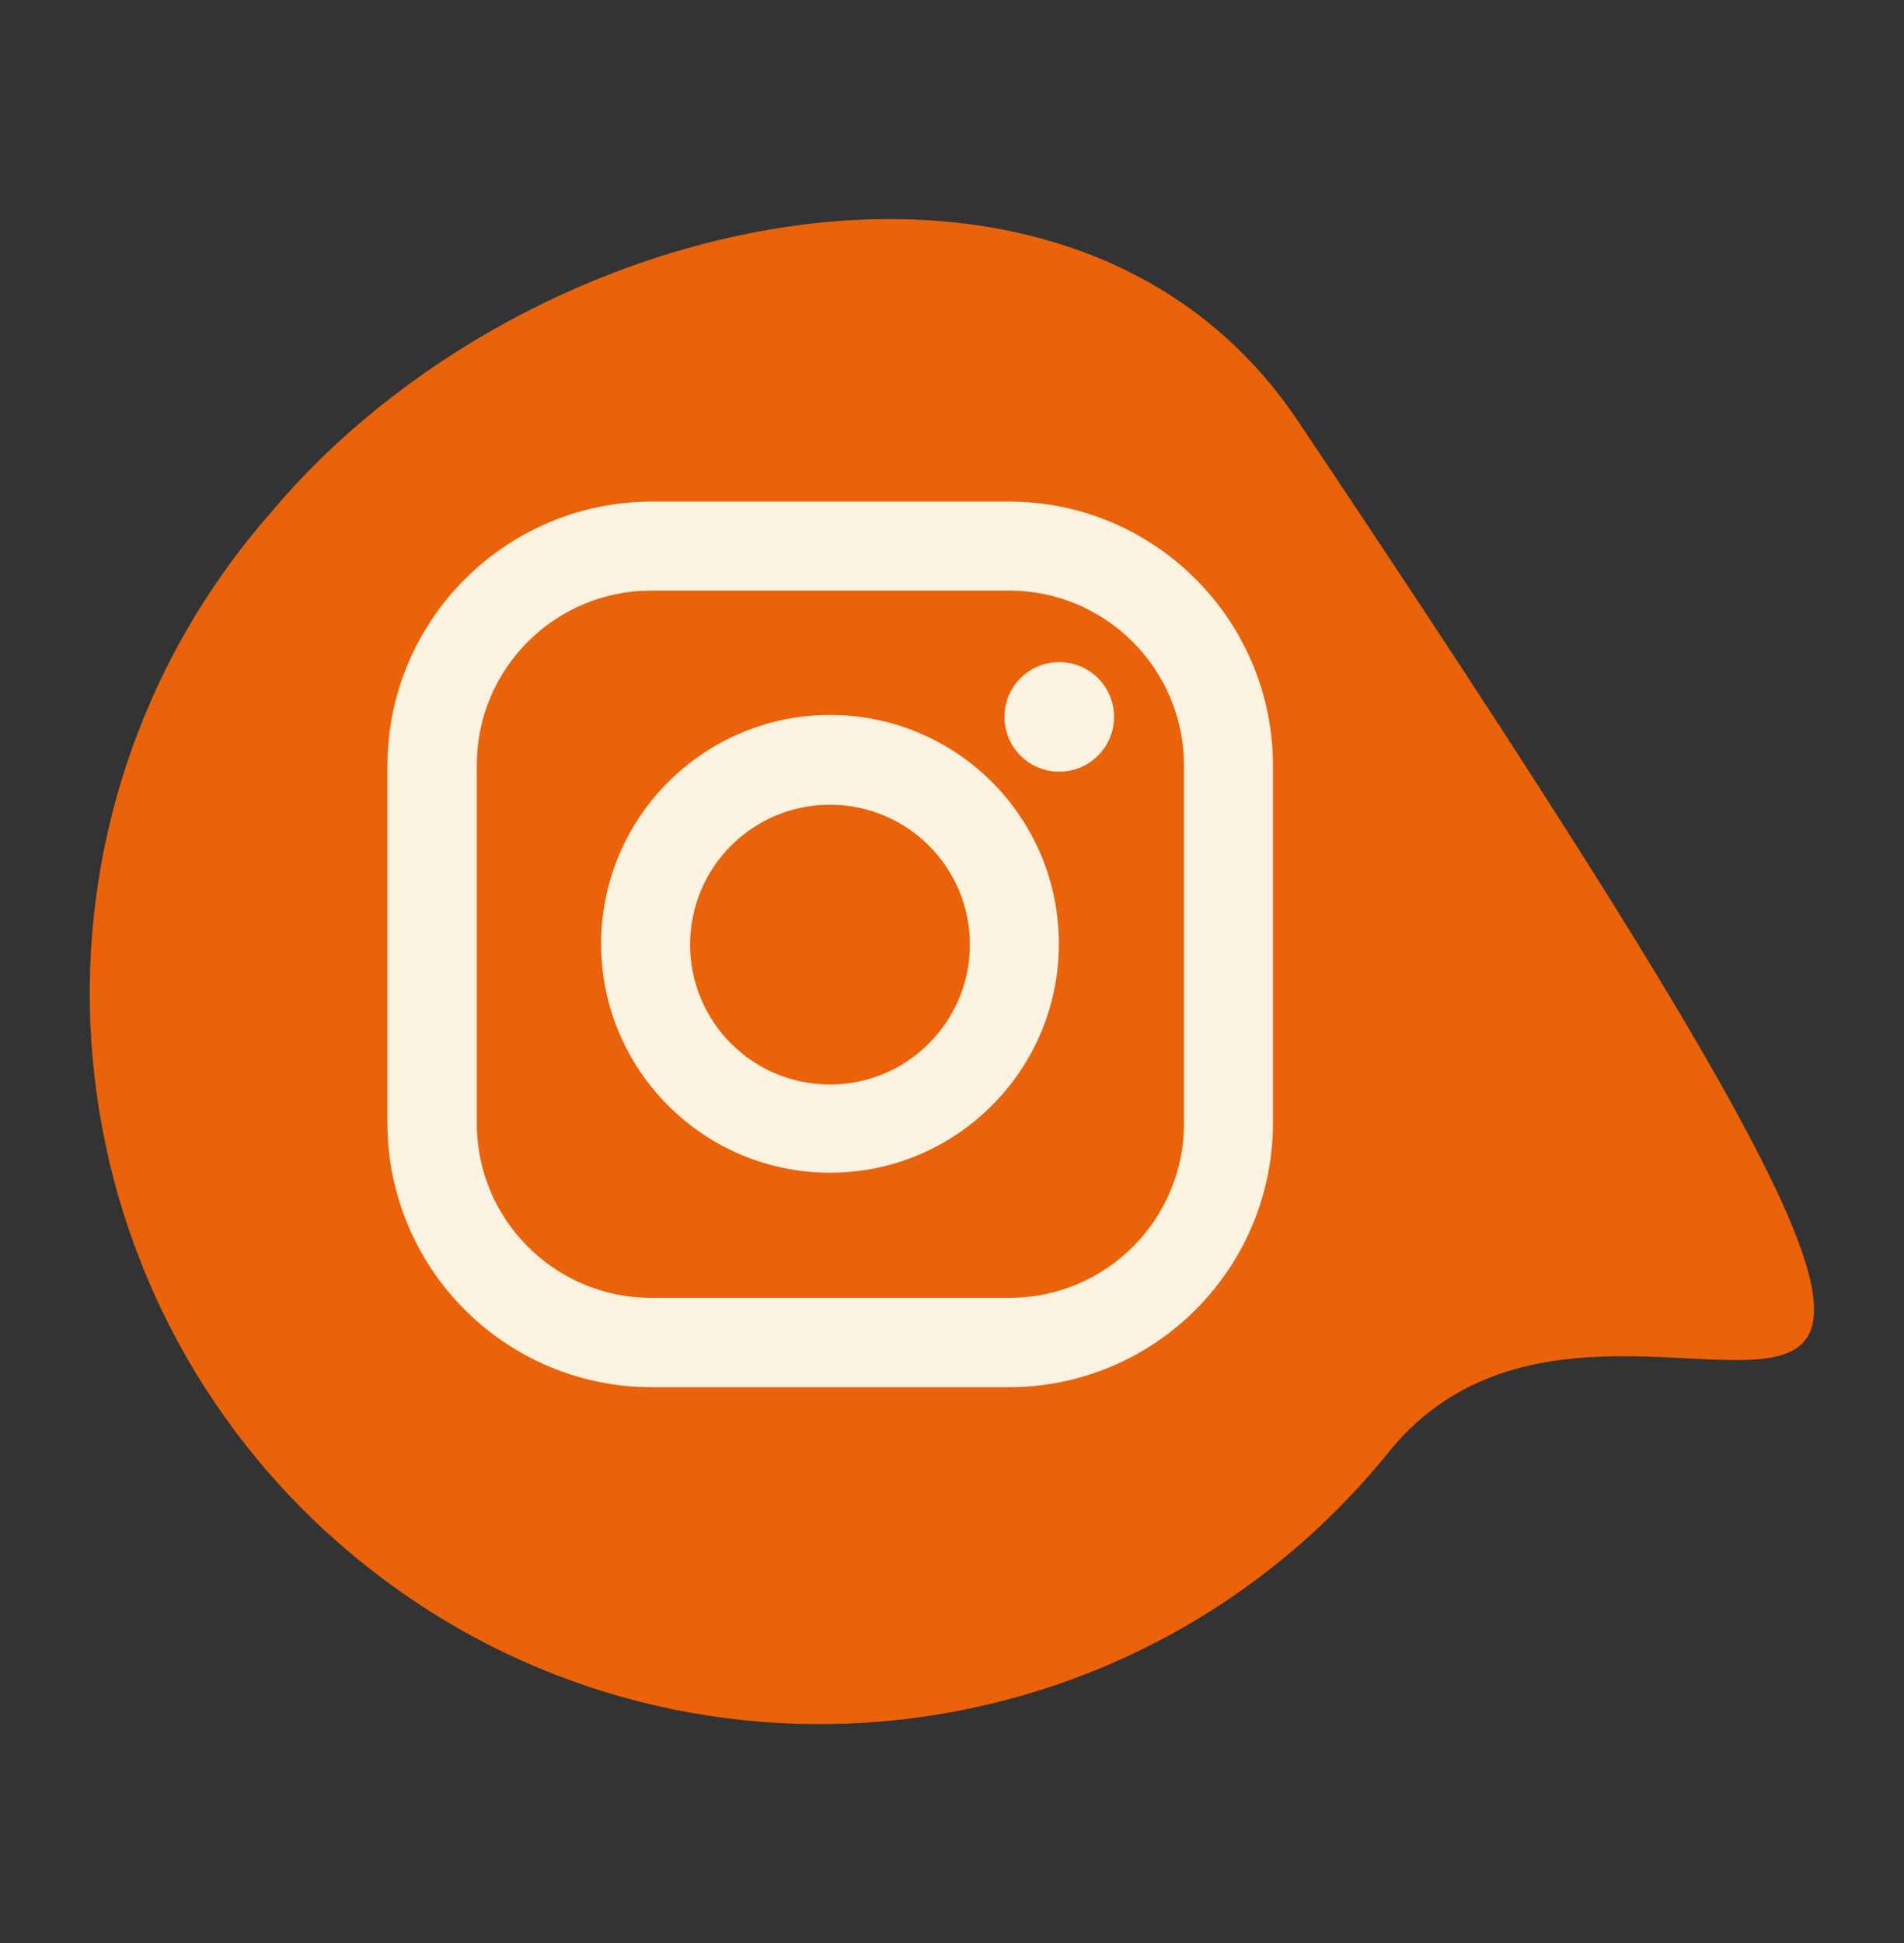 <svg xmlns="http://www.w3.org/2000/svg" xmlns:xlink="http://www.w3.org/1999/xlink" id="Calque_1" x="0px" y="0px" viewBox="0 0 490 500" style="enable-background:new 0 0 490 500;" xml:space="preserve" width="490"  height="500" ><rect x="0" y="0" width="490" height="500" fill="#333333" stroke="none"/><style type="text/css" fill="#6EC1E4">	.st0{fill:#EA620A;}	.st1{fill:#FBF2E0;}	.st2{fill:#FFFFFF;}	.st3{clip-path:url(#SVGID_00000158030258078871382510000015526199607256935825_);}	.st4{fill:#D3781C;}	.st5{clip-path:url(#SVGID_00000021820712352573882830000012589426000658024846_);}	.st6{fill:#EB6100;}	.st7{fill:#4D4C4C;}</style><g fill="#6EC1E4">	<path id="Tracé_352" class="st0" d="M-3528.3,350.7c-62.9-111.5-23.5-252.8,88-315.6s252.8-23.5,315.6,88  c62.9,111.5,36.7,286.7-88,315.6C-3738.3,560.7-3465.4,462.1-3528.3,350.7z" fill="#EA620A"></path>	<g id="Groupe_75" transform="translate(12.885 6.499)" fill="#6EC1E4">		<path id="Tracé_298" class="st1" d="M-3327.5,166.8v-22.6c0-2.6,0.1-5.3,0.5-7.9c0.4-2,1.1-3.8,2.1-5.5c1.3-1.9,3.2-3.3,5.4-3.8   c3.3-0.8,6.6-1.1,10-1h22.6V80.6h-36.3c-16.5-1.6-32.9,3.8-45.2,14.9c-10,12.4-14.9,28.1-13.7,44v27.3h-27.1v45.3h27.1v131.5h54.4   V212.1h36.4l4.7-45.3H-3327.5z" fill="#FBF2E0"></path>	</g></g><g fill="#6EC1E4">	<path id="Tracé_353" class="st0" d="M-6584.1,405.6c-82,102.7-231.7,119.6-334.4,37.7c-102.8-82-119.6-231.7-37.7-334.4  c2.1-2.7,4.3-5.3,6.6-7.9c84.1-101,261.9-139.7,335.1-30.4C-6306,530.8-6500,304.6-6584.1,405.6z" fill="#EA620A"></path>	<g id="Groupe_87" transform="translate(7.203 7.077)" fill="#6EC1E4">		<path id="Tracé_296" class="st1" d="M-6715.8,89.8h-116.6c-47.4,0.1-85.9,38.5-86,86v116.6c0.1,47.5,38.5,85.9,86,86h116.6   c47.5-0.1,85.9-38.5,86-86V175.7C-6629.9,128.3-6668.4,89.8-6715.8,89.8z M-6658.8,292.4c0,31.4-25.5,56.9-56.9,56.9h-116.7   c-31.4,0-56.9-25.5-56.9-56.9l0,0V175.7c0-31.4,25.5-56.9,56.9-56.9l0,0h116.6c31.4,0,56.9,25.4,57,56.9v0.1V292.4L-6658.8,292.4z   " fill="#FBF2E0"></path>		<path id="Tracé_297" class="st1" d="M-6774.1,159.4c-41.2,0-74.6,33.4-74.6,74.6s33.4,74.6,74.6,74.6s74.6-33.4,74.6-74.6   S-6732.9,159.4-6774.1,159.4L-6774.1,159.4z M-6774.1,279.7c-25.2,0-45.6-20.4-45.6-45.6s20.4-45.6,45.6-45.6s45.6,20.4,45.6,45.6   C-6728.5,259.2-6749,279.7-6774.1,279.7L-6774.1,279.7z" fill="#FBF2E0"></path>		<circle id="Ellipse_6" class="st1" cx="-6699.4" cy="160" r="17.9" fill="#FBF2E0"></circle>	</g></g><g id="Arrow_Page" fill="#6EC1E4">	<path id="Tracé_404" class="st0" d="M-6300.1,351.3c-63.7-110.3-26-251.4,84.3-315.2c110.3-63.7,251.4-26,315.2,84.3  c0.8,1.4,1.6,2.8,2.4,4.2c62.6,111,36.5,285.5-87.6,314.3C-6509.3,560.4-6237.6,462.3-6300.1,351.3z" fill="#EA620A"></path>	<g id="Groupe_172" transform="translate(57.495 63.531) rotate(180)" fill="#6EC1E4">		<path id="Tracé_406" class="st1" d="M6241.8-194.8l15.9-15.2L6157-309.5l-100.6,99.4l15.9,15.2l73.8-72.9v202.1h21.9v-202.1   L6241.8-194.8z" fill="#FBF2E0"></path>	</g></g><g id="Groupe_196" transform="translate(5.048 -854.963)" fill="#6EC1E4">	<path id="Tracé_391" class="st0" d="M-5501.6,1034.2c25.3-18,56.7-25,87.3-19.4c-2.6-24.7-10.2-48.7-22.2-70.5  c-44.9-79.6-145.8-107.7-225.4-62.8s-107.7,145.8-62.8,225.4l0,0c41,72.6-117.8,137.6,139.5,82.2c0-2,0.1-4,0.2-6  C-5581.7,1124.8-5548.2,1065.1-5501.6,1034.2z" fill="#EA620A"></path>	<path id="Tracé_392" class="st0" d="M-5236.6,1100.7c-32.4-14.6-84.1-34.5-167.7-64.3c-3-1.1-5.9-1.9-8.8-2.7  c-7.1-1.8-14.3-2.7-21.6-2.7c-20.3,0.4-40.1,6.8-56.8,18.4c-42,27.8-72.3,81.9-75.3,134.6c0,0.3,0,0.7,0,1  c-4.7,86.2,61.4,159.9,147.7,164.6c86.3,4.7,159.9-61.4,164.6-147.7c2-34.4,28.3-51.9,45.7-63.5c5.6-3.1,10.7-7.2,15-11.9  C-5194.5,1124.9-5198.9,1117.7-5236.6,1100.7z" fill="#EA620A"></path></g><g fill="#6EC1E4">	<path id="Tracé_418" class="st0" d="M-3018.3,350.7c-62.9-111.5-23.5-252.8,88-315.6c111.5-62.9,252.8-23.5,315.6,88  c62.9,111.5,36.7,286.7-88,315.6C-3228.3,560.7-2955.4,462.1-3018.3,350.7z" fill="#EA620A"></path>	<path id="Tracé_419" class="st1" d="M-2923,176.1l103,92.4c3,2.2,7,2.2,10,0l103-92.4H-2923z M-2931.6,183.7v132.8l76.8-64.1  L-2931.6,183.7z M-2698.4,183.7l-76.8,68.8l76.8,64.1V183.7z M-2846.2,260.3l-76.5,63.7h215.4l-76.5-63.7l-18.6,16.6  c-7.1,6.4-17.9,6.4-25.1,0L-2846.2,260.3z" fill="#FBF2E0"></path></g><g id="Groupe_224" transform="translate(58 58) rotate(180)" fill="#6EC1E4">	<g id="Groupe_226" fill="#6EC1E4">		<circle id="Ellipse_17" class="st2" cx="4403" cy="-192" r="227.4" fill="#FFFFFF"></circle>		<g fill="#6EC1E4">			<g fill="#6EC1E4">				<defs>					<rect id="SVGID_1_" x="4357" y="-289.6" width="203.7" height="232.5"></rect>				<rect id="SVGID_1_" x="-1427" y="-308.3" width="203.7" height="232.5"></rect><rect id="SVGID_00000129198726869796787920000016151170511094673035_" x="3783.3" y="-289.6" width="203.7" height="232.5"></rect></defs>				<clipPath id="SVGID_00000046340929145422519220000014831139476391244688_" fill="#6EC1E4">					<use xlink:href="#SVGID_1_" style="overflow:visible;"></use>				</clipPath>									<g id="Fleche_droite" transform="translate(23.998 18.706)" style="clip-path:url(#SVGID_00000046340929145422519220000014831139476391244688_);" fill="#6EC1E4">					<path id="Tracé_420" class="st4" d="M4512.7-208.8c0,0-0.8-17-0.8-18.4s0.1-5.3,0.2-5.6s-0.4-4-2.5-5.1      c-2.7-1.2-5.5-2-8.4-2.3c-2.7-0.1-13.4,1.1-15.7,1.5s-23.2,2.4-24.1,2.5c-1,0.1-9.9,0.2-11.2,0.4c-1.3,0.2-8.3,1.1-8.3,6.5      c0,4.6-0.5,2.4-0.8,8.5c-0.2,4.2,0.7,15.3,0.7,17.6s0.6,10.6,0.8,11.7c0.2,1,2.5,5.9,11.6,5.8c9.1,0,14.1-0.7,16.2-0.6      s18.6-0.9,20.9-1c2.3-0.2,10.2-0.3,11.9-0.2c1.7,0.1,9.7,1.1,9.3-5.2C4512.2-197.9,4512.3-203.4,4512.7-208.8" fill="#D3781C"></path>					<path id="Tracé_421" class="st4" d="M4380.7-303.8c0,0-0.8,17-0.8,18.4s0.1,5.3,0.2,5.6c0.1,0.3-0.4,4-2.5,5.1      c-2.7,1.2-5.5,2-8.4,2.3c-2.7,0.1-13.4-1.1-15.7-1.5s-23.2-2.4-24.1-2.5c-1-0.1-9.8-0.2-11.2-0.4c-1.4-0.2-8.3-1.1-8.3-6.5      c0-4.6-0.5-2.4-0.8-8.5c-0.2-4.2,0.7-15.3,0.7-17.6c0-2.3,0.6-10.6,0.8-11.7c0.2-1.1,2.5-5.8,11.6-5.8c9.1,0,14.1,0.7,16.2,0.6      s18.6,0.9,20.9,1c2.3,0.2,10.2,0.3,11.9,0.1c1.7-0.2,9.7-1,9.3,5.2C4380.2-314.6,4380.3-309.2,4380.7-303.8" fill="#D3781C"></path>					<path id="Tracé_422" class="st4" d="M4444.3-254.4c0,0-0.8-17-0.8-18.4s0.1-5.3,0.2-5.6c0.1-0.3-0.4-4-2.5-5.1      c-2.7-1.2-5.5-2-8.4-2.3c-2.7-0.1-13.4,1.1-15.7,1.5c-2.3,0.4-23.2,2.4-24.1,2.5c-1,0.1-9.9,0.2-11.2,0.4      c-1.3,0.2-8.3,1.1-8.3,6.5c0,4.6-0.5,2.4-0.8,8.5c-0.2,4.2,0.7,15.3,0.7,17.6s0.6,10.6,0.8,11.7c0.2,1,2.5,5.9,11.6,5.8      c9.1,0,14.1-0.7,16.2-0.6s18.6-0.9,20.9-1c2.3-0.2,10.2-0.3,11.9-0.2c1.7,0.1,9.7,1.1,9.3-5.2      C4443.7-243.6,4443.9-249,4444.3-254.4" fill="#D3781C"></path>					<path id="Tracé_423" class="st4" d="M4387.6-117.6c0,0-0.8-17-0.8-18.4s0.1-5.3,0.2-5.6s-0.4-4-2.5-5.1      c-2.7-1.2-5.5-2-8.4-2.3c-2.7-0.1-13.4,1.1-15.7,1.5c-2.3,0.4-23.2,2.4-24.1,2.5c-1,0.1-9.9,0.2-11.2,0.4      c-1.3,0.2-8.3,1.1-8.3,6.5c0,4.6-0.5,2.4-0.8,8.5c-0.2,4.2,0.7,15.3,0.7,17.6c0,2.3,0.6,10.6,0.8,11.7c0.2,1,2.5,5.9,11.6,5.8      c9.1,0,14.1-0.7,16.2-0.6c2.1,0.1,18.6-0.9,20.9-1c2.3-0.2,10.2-0.3,11.9-0.2c1.7,0.1,9.7,1.1,9.3-5.2      C4387.1-106.8,4387.2-112.2,4387.6-117.6" fill="#D3781C"></path>					<path id="Tracé_424" class="st4" d="M4451.2-167c0,0-0.8,17-0.8,18.4s0.1,5.3,0.2,5.6s-0.4,4-2.5,5.1c-2.7,1.2-5.5,2-8.4,2.3      c-2.7,0.1-13.4-1.1-15.7-1.5s-23.2-2.4-24.1-2.5c-1-0.1-9.9-0.2-11.2-0.4c-1.3-0.2-8.3-1.1-8.3-6.5c0-4.6-0.5-2.4-0.8-8.5      c-0.2-4.2,0.7-15.3,0.7-17.6s0.6-10.6,0.8-11.7c0.2-1.1,2.5-5.9,11.6-5.8c9.1,0,14.1,0.7,16.2,0.6s18.6,0.9,20.9,1      c2.3,0.2,10.2,0.3,11.9,0.2c1.7-0.1,9.7-1.1,9.3,5.2C4450.7-177.9,4450.8-172.4,4451.2-167" fill="#D3781C"></path>				</g>			</g>		</g>	</g></g><g id="Groupe_224_00000160152551376356476590000011312115272960249023_" transform="translate(58 58) rotate(180)" fill="#6EC1E4">	<g id="Groupe_226_00000168837770710958436590000017475873459579993475_" fill="#6EC1E4">		<circle id="Ellipse_17_00000164509410650237161490000002255706460873362307_" class="st2" cx="3893" cy="-192" r="227.4" fill="#FFFFFF"></circle>		<g fill="#6EC1E4">			<g fill="#6EC1E4">				<defs>					<rect id="SVGID_00000129198726869796787920000016151170511094673035_" x="3783.3" y="-289.6" width="203.7" height="232.5"></rect>				</defs>				<clipPath id="SVGID_00000026125912058603155730000013541366022420190372_" fill="#6EC1E4">					<use xlink:href="#SVGID_00000129198726869796787920000016151170511094673035_" style="overflow:visible;"></use>				</clipPath>									<g id="Fleche_droite_00000039837359897817086340000013716159484784173462_" transform="translate(23.998 18.706)" style="clip-path:url(#SVGID_00000026125912058603155730000013541366022420190372_);" fill="#6EC1E4">					<path id="Tracé_420_00000104673127736795708230000000507200198707077270_" class="st4" d="M3735.3-212.6c0,0,0.8,17,0.8,18.4      s-0.1,5.3-0.2,5.6c-0.1,0.3,0.4,4,2.5,5.1c2.7,1.2,5.5,2,8.4,2.3c2.7,0.1,13.4-1.1,15.7-1.5s23.2-2.4,24.1-2.5      c1-0.1,9.9-0.2,11.2-0.4s8.3-1.1,8.3-6.5c0-4.6,0.5-2.4,0.8-8.5c0.2-4.2-0.7-15.3-0.7-17.6s-0.6-10.6-0.8-11.7      c-0.2-1-2.5-5.9-11.6-5.8c-9.1,0-14.1,0.7-16.2,0.6c-2.1-0.1-18.6,0.9-20.9,1s-10.2,0.3-11.9,0.2c-1.7-0.1-9.7-1.1-9.3,5.2      C3735.8-223.5,3735.7-218.1,3735.3-212.6" fill="#D3781C"></path>					<path id="Tracé_421_00000118372222513897837060000005740911327108776608_" class="st4" d="M3867.3-117.6c0,0,0.8-17,0.8-18.4      s-0.1-5.3-0.2-5.6c-0.1-0.3,0.4-4,2.5-5.1c2.7-1.2,5.5-2,8.4-2.3c2.7-0.1,13.4,1.1,15.7,1.5s23.2,2.4,24.1,2.5      c1,0.1,9.8,0.2,11.2,0.4c1.4,0.2,8.3,1.1,8.3,6.5c0,4.6,0.5,2.4,0.8,8.5c0.2,4.2-0.7,15.3-0.7,17.6s-0.6,10.6-0.8,11.7      c-0.2,1-2.5,5.8-11.6,5.8c-9.1,0-14.1-0.7-16.2-0.6c-2,0.2-18.6-0.9-20.9-1c-2.3-0.2-10.2-0.3-11.9-0.1c-1.7,0.2-9.7,1-9.3-5.2      C3867.8-106.8,3867.7-112.2,3867.3-117.6" fill="#D3781C"></path>					<path id="Tracé_422_00000152250606729591645200000014929381431290842527_" class="st4" d="M3803.7-167c0,0,0.8,17,0.8,18.4      s-0.1,5.3-0.2,5.6s0.4,4,2.5,5.1c2.7,1.2,5.5,2,8.4,2.3c2.7,0.1,13.4-1.1,15.7-1.5c2.3-0.4,23.2-2.4,24.1-2.5      c1-0.1,9.9-0.2,11.2-0.4c1.3-0.2,8.3-1.1,8.3-6.5c0-4.6,0.5-2.4,0.8-8.5c0.2-4.2-0.7-15.3-0.7-17.6s-0.6-10.6-0.8-11.7      c-0.2-1-2.5-5.9-11.6-5.8c-9.1,0-14.1,0.7-16.2,0.6c-2-0.2-18.6,0.9-20.9,1c-2.3,0.2-10.2,0.3-11.9,0.2s-9.7-1.1-9.3,5.2      C3804.3-177.8,3804.2-172.4,3803.7-167" fill="#D3781C"></path>					<path id="Tracé_423_00000097496356717165284250000001264646939827670440_" class="st4" d="M3860.4-303.8c0,0,0.8,17,0.8,18.4      s-0.1,5.3-0.2,5.6c-0.1,0.3,0.4,4,2.5,5.1c2.7,1.2,5.5,2,8.4,2.3c2.7,0.1,13.4-1.1,15.7-1.5s23.2-2.4,24.1-2.5      c1-0.1,9.9-0.2,11.2-0.4c1.3-0.2,8.3-1.1,8.3-6.5c0-4.6,0.5-2.4,0.8-8.5c0.2-4.2-0.7-15.3-0.7-17.6c0-2.3-0.6-10.6-0.8-11.7      c-0.2-1-2.5-5.9-11.6-5.8c-9.1,0-14.1,0.7-16.2,0.6c-2-0.2-18.6,0.9-20.9,1c-2.3,0.2-10.2,0.3-11.9,0.2      c-1.7-0.1-9.7-1.1-9.3,5.2C3860.9-314.6,3860.8-309.2,3860.4-303.8" fill="#D3781C"></path>					<path id="Tracé_424_00000057850431544127584420000002597410733092057473_" class="st4" d="M3796.8-254.4c0,0,0.8-17,0.8-18.4      s-0.1-5.3-0.2-5.6c-0.1-0.3,0.4-4,2.5-5.1c2.7-1.2,5.5-2,8.4-2.3c2.7-0.1,13.4,1.1,15.7,1.5s23.2,2.4,24.1,2.5      c1,0.1,9.9,0.2,11.2,0.4c1.3,0.2,8.3,1.1,8.3,6.5c0,4.6,0.5,2.4,0.8,8.5c0.2,4.2-0.7,15.3-0.7,17.6s-0.6,10.6-0.8,11.7      c-0.2,1-2.5,5.9-11.6,5.8c-9.1,0-14.1-0.7-16.2-0.6c-2,0.2-18.6-0.9-20.9-1c-2.3-0.2-10.2-0.3-11.9-0.2      c-1.7,0.1-9.7,1.1-9.3-5.2C3797.3-243.6,3797.2-249,3796.8-254.4" fill="#D3781C"></path>				</g>			</g>		</g>	</g></g><g id="Groupe_106" transform="translate(-1153.52 271.93)" fill="#6EC1E4">	<g id="Groupe_23" transform="translate(1153.52 -271.93)" fill="#6EC1E4">		<path id="Tracé_45" class="st6" d="M-940,250.3L-940,250.3c0.2,0.1,0.4-0.1,0.5-0.1h0.2c0.2,0,0.4,0.1,0.5,0.2l0.3-0.2h0.1   c0.2,0.1,0.3-0.1,0.4,0l0,0c0.1,0.1,0.2,0.1,0.3,0.1c0.2-0.1,0.5,0,0.7,0l0.2,0h0.1c0.1,0,0.2,0,0.3,0l0,0l0,0c0.1,0,0.2,0,0.3,0   h0.1c0.1,0,0.2,0,0.3,0h0l0.3,0.1l0,0c0.3,0.1,0.5,0.1,0.8,0h0.1c0.1,0,0.3,0,0.4,0v0l0,0c0.1,0,0.2,0.1,0.3,0l0,0l0.2,0h0   c0.3-0.1,0.6,0.1,0.9-0.1c0.2-0.1,0.4-0.1,0.6-0.2h0.2l0.3-0.1h0.2l0.3-0.1c0.1,0,0.2-0.1,0.3-0.2c0.1-0.1,0.2-0.1,0.3-0.2l0,0   c0.1,0,0.2,0,0.3-0.1l0,0c0.2-0.1,0.4-0.2,0.6-0.3l0,0l0.2-0.2l0,0c0.1-0.1,0.3,0,0.4-0.1l0,0c0-0.1,0.2-0.2,0.2-0.2l0.1-0.1   c0-0.2,0.3-0.3,0.4-0.4c0.3-0.2,0.5-0.4,0.6-0.7l0.1-0.2l0.1-0.1c0.2-0.1,0.2-0.3,0.2-0.4l0,0c0.1-0.1,0-0.2,0.1-0.3l0.1-0.1   c0-0.1,0-0.2,0-0.3l0.1-0.1c0.1-0.1,0-0.2,0.1-0.3v0c0-0.2,0.1-0.4,0.2-0.6v-0.1l0.1-0.4v0c0.1-0.3,0.1-0.5,0.2-0.8v0   c0.2-0.2,0.1-0.5,0.1-0.7s0.1-0.3,0.1-0.5c0-0.1,0.1-0.1,0-0.2l0,0c-0.1-0.2,0.1-0.4-0.1-0.5v-0.1c0.1-0.1,0-0.3,0-0.4l0,0   c0-0.1,0-0.3,0-0.4l0,0c-0.1-0.1-0.1-0.2,0-0.3c0-0.1,0.1-0.2,0-0.3v-0.1c0.1-0.2,0.1-0.5,0-0.8v0c-0.1-0.3,0.1-0.5,0-0.8l0,0   c-0.1-0.1-0.1-0.3,0-0.4l0,0v0c0-0.3,0-0.5,0-0.8l-0.1-0.2c0-0.2,0.1-0.3,0-0.5l0-0.3c0.1-0.1,0-0.3,0-0.4l0,0   c0-0.1,0.1-0.2,0-0.3v-0.1c0.1-0.2-0.2-0.2-0.1-0.4l0,0c0.1-0.1,0.1-0.2,0.1-0.3v-0.2c-0.1-0.1,0-0.2,0-0.3l0,0   c0.1-0.2,0-0.4-0.1-0.6v-0.1c-0.1-0.2,0-0.4,0-0.7l0,0c0.1-0.1,0-0.3,0.1-0.4l0,0c0-0.2,0-0.4,0-0.6c0-0.2,0-0.4,0-0.6   c-0.1-0.2,0-0.4,0-0.6c0-0.1,0-0.2,0-0.3c0-0.1,0-0.2,0.1-0.3c0.1-0.1,0.1-0.2,0.1-0.4c0-0.2,0-0.3-0.1-0.5   c-0.1-0.2,0.2-0.3,0.1-0.4c-0.1-0.1-0.1-0.2,0-0.3c0.1-0.1,0-0.2,0-0.3l-0.1-0.3v-0.1l0-0.2l0,0c0.1-0.1,0-0.2,0.1-0.3   c0.1-0.1,0.1-0.1,0-0.2l-0.1-1v-0.3c0-0.1,0-0.2,0-0.3v0l0,0c-0.1-0.1-0.1-0.3,0-0.4l0-0.2l-0.1-0.1c-0.1-0.1,0-0.2-0.1-0.3l0,0   l-0.1-0.2v-0.1l0-0.3v0c0-0.2,0-0.4,0-0.5l0,0v0l-0.1-0.2l0-0.1c0-0.2,0.1-0.3,0-0.4l-0.1-0.2c-0.1-0.1-0.1-0.3,0-0.4v0   c0-0.1-0.1-0.2-0.1-0.3v0c0-0.2,0-0.3-0.1-0.4c0.1-0.1,0.1-0.2,0-0.3l-0.1-0.2c0-0.1,0-0.2,0-0.3c0-0.1,0-0.2,0-0.3l0-0.1l0-0.2   v-0.2c0-0.1,0.1-0.2,0-0.3V219c0-0.2-0.2-0.4-0.1-0.6l0.1-0.2c0.1-0.1,0-0.2,0-0.3v-0.1c0.1-0.1,0.1-0.2,0-0.3l0,0   c0-0.1,0-0.2,0-0.3V217c-0.1-0.1-0.1-0.2,0-0.3v-0.2c-0.2-0.2-0.1-0.4-0.1-0.7v-0.1c0.1-0.1,0-0.3,0.1-0.4c0.1-0.1,0-0.2-0.1-0.2   l-0.1-0.2c0-0.2,0.1-0.4,0.2-0.6c0-0.1,0-0.2-0.1-0.3c0,0,0,0,0,0c0-0.1,0-0.2,0-0.3v-0.1c-0.1-0.2,0-0.5,0-0.7v0   c0-0.1-0.1-0.2,0-0.3v0c0-0.2,0.1-0.4,0.1-0.6l-0.1-0.1c-0.1-0.1-0.1-0.3-0.1-0.4c0-0.2,0-0.4,0-0.7c0-0.1,0-0.2,0-0.3l0,0   c0-0.2,0-0.5,0.1-0.7c0.1-0.2-0.1-0.5-0.1-0.7v0c0-0.2-0.1-0.4-0.1-0.7l0,0c0.1-0.2,0.1-0.4-0.1-0.6l0,0c-0.1-0.1-0.1-0.2,0-0.3   c0.1-0.1,0.1-0.4,0-0.5v-0.1c0-0.4,0-0.8,0-1.2l0,0c0-0.2,0-0.3-0.1-0.4l0.1-0.2l0.1-0.2c-0.2-0.3,0-0.5,0-0.8V204   c0.1-0.1,0.1-0.2-0.1-0.3l0,0c0-0.1-0.1-0.2,0-0.3l0-0.2c0-0.2,0-0.4,0-0.5v-0.2l0,0c-0.1-0.6-0.1-1.2,0.1-1.7l0,0v-0.2   c-0.1-0.3-0.1-0.6,0-0.9l0-0.2c0-0.2,0.2-0.3,0.1-0.5c0-0.1,0-0.2,0.1-0.3c0.1-0.3,0.1-0.6,0-0.9c0-0.1,0-0.2,0-0.3l0,0   c0.1-0.3,0.1-0.6-0.1-0.8l0,0l-0.1-0.3l0,0c-0.1-0.1,0-0.2-0.1-0.3V196c0-0.3-0.2-0.7-0.4-0.9l-0.1-0.2c-0.2-0.1-0.3-0.2-0.3-0.4   c0-0.2-0.2-0.1-0.3-0.2c-0.1-0.1-0.2-0.1-0.2-0.2l0,0c-0.1-0.1-0.2-0.2-0.3-0.3l0,0c-0.1-0.1-0.2-0.2-0.4-0.3l-0.1-0.1   c-0.3-0.1-0.5-0.2-0.8-0.4l-0.1-0.1l-0.3-0.2c-0.1-0.1-0.1-0.2-0.2-0.2c-0.1,0-0.1-0.1-0.2-0.2v0c-0.2-0.1-0.3-0.1-0.5-0.1l0,0   l-0.2-0.1l0,0l-0.2-0.1l-0.2-0.1c-0.1-0.2-0.3-0.2-0.5-0.2c-0.1,0-0.3,0-0.4,0l0,0c-0.1-0.1-0.3-0.1-0.4-0.1l0,0   c-0.2-0.3-0.6-0.2-0.9-0.3c-0.1,0-0.2,0-0.3-0.1c-0.2-0.2-0.3,0-0.5,0l0,0c-0.2-0.2-0.4-0.1-0.6-0.1l0,0l-0.2-0.1l0,0   c-0.1,0-0.2,0-0.3-0.1l0,0c-0.2-0.1-0.3,0-0.5-0.1c-0.3-0.1-0.6-0.2-0.9-0.2l-0.2-0.1c-0.2,0.1-0.3-0.1-0.5,0   c-0.1,0-0.3,0-0.4-0.1c-0.2-0.1-0.4-0.1-0.6,0l0,0c-0.2,0.1-0.4,0-0.5-0.1l0,0c-0.2-0.2-0.3,0-0.5,0l-0.2,0l0,0   c-0.2-0.1-0.3-0.1-0.5,0c-0.1,0.1-0.3,0.1-0.4,0c-0.3,0-0.6,0-1,0l0,0c-0.2,0.1-0.3,0.1-0.5,0.2h-0.1c-0.1,0-0.3,0-0.4,0l-0.2,0   c-0.2,0-0.4,0-0.5,0l0,0c-0.1,0-0.3,0-0.4,0l0,0c-0.1,0.1-0.2-0.1-0.3,0h-0.1l-0.2,0.1c-0.2,0-0.4,0.1-0.6,0.1   c-0.5,0.1-1,0.1-1.4,0l0,0c-0.1,0.1-0.3,0.1-0.4,0.1c-0.1,0-0.2,0-0.3,0.1l0,0l-0.3,0.1l0,0c-0.2,0-0.3-0.1-0.5,0h-0.3   c-0.2,0.1-0.4,0-0.5,0.1l0,0c-0.1,0.1-0.3,0-0.4,0.1c-0.3,0.1-0.6,0.1-1,0.1c-0.1,0-0.3,0-0.4,0l0,0c-0.1,0-0.2-0.1-0.3,0   c-0.1,0.1-0.2,0.1-0.3,0.1s-0.2-0.1-0.3-0.1l0,0c-0.1,0.1-0.2,0.1-0.3,0.1l-0.2,0.1c-0.1,0.1-0.2,0-0.3,0c-0.1,0-0.1-0.1-0.2,0   c-0.1,0-0.2,0-0.2,0h-0.2c-0.1,0-0.3,0-0.4,0h-0.2l-0.3,0.1l0,0c-0.1,0-0.2,0-0.3,0l0,0l-0.2,0h-0.2c-0.1,0-0.2,0.1-0.2,0.2   l-0.1,0h-0.2h0c-0.1,0-0.2,0-0.4,0c-0.4,0-0.7,0.1-1.1,0.2c-0.2,0-0.4,0-0.5,0.1h-0.1c-0.2-0.1-0.3-0.1-0.5,0   c-0.1,0.2-0.3,0.1-0.4,0.1l-0.3,0l-0.4,0.1c-0.1,0-0.2,0.1-0.3,0c-0.1,0-0.2,0-0.3,0c-0.1,0-0.2,0.1-0.3,0.1h0   c-0.2,0.1-0.4-0.1-0.6,0.1l-0.1,0c-0.2,0.1-0.5-0.1-0.7,0.1h0l-0.2,0.1l0,0c-0.1,0-0.3,0-0.4,0l0,0c-0.1-0.1-0.2-0.1-0.3,0   c-0.1,0.1-0.3,0.2-0.4,0.2h-0.3c-0.2-0.1-0.5-0.1-0.7,0l0,0c-0.1,0.1-0.2,0-0.3,0h-0.1c-0.2-0.1-0.3,0-0.4,0.1l0,0l0,0   c-0.2,0.1-0.3,0-0.5,0h-0.1c-0.3,0.1-0.5,0-0.8,0.2l0,0c-0.1,0-0.3,0-0.4,0h-0.3c-0.1,0-0.2,0-0.3,0.1l-0.1,0h-0.3   c-0.1-0.1-0.2,0.1-0.3,0l0,0c-0.2-0.1-0.3,0.1-0.5,0l-0.1,0c-0.1,0.1-0.2,0-0.3,0c-0.1,0-0.2,0-0.3,0.1h0   c-0.2,0.1-0.4,0.1-0.6,0.1l-0.1,0c-0.3,0-0.5,0-0.8,0c-0.2,0-0.4,0.1-0.6,0.1c-0.1,0.1-0.3,0-0.4,0c-0.1,0.1-0.2,0.1-0.3,0.1h-0.2   l0,0c-0.3,0.1-0.7,0.1-1,0.2h-0.1c-0.1,0-0.2,0-0.3,0c-0.1,0-0.2,0-0.3-0.1c-0.2,0-0.4,0.1-0.6,0.1h0c-0.2,0.1-0.4,0-0.6,0.1l0,0   c-0.1,0-0.3,0-0.4,0h-0.2c-0.1-0.1-0.2,0-0.3,0.1c-0.1,0-0.3,0.1-0.4,0.1c-0.2,0-0.3-0.1-0.5,0l-0.1,0c-0.2,0-0.5,0-0.7,0   c-0.2,0-0.3,0-0.5,0c-0.2,0-0.3,0-0.4,0.1c-0.1,0.1-0.3,0-0.4,0c-0.1,0-0.2,0-0.3,0.1l0,0c-0.2,0.1-0.4,0-0.6,0.1h-0.3h-0.2h-0.1   c-0.1-0.1-0.3-0.1-0.4,0h0c-0.2,0.1-0.5,0-0.7,0.1l-0.2,0.1h-0.2l-0.1-0.1c-0.4,0.1-0.8,0-1.2,0.1h-0.1l-0.2,0v0v0   c-0.1,0-0.2,0-0.3,0.1h0c-0.2-0.1-0.3-0.1-0.4,0h-0.4c-0.2,0-0.4,0-0.6,0h-0.1c-0.2,0-0.3-0.2-0.5,0l0,0c-0.1,0.2-0.3,0-0.4,0.1   l0,0c-0.1,0.1-0.2,0-0.3,0h-0.1c-0.1-0.1-0.2-0.1-0.3,0c-0.1,0.1-0.1,0-0.2,0c-0.3,0-0.5,0-0.8,0h-0.1c-0.1-0.1-0.2,0-0.3-0.1   h-0.2c-0.2,0.1-0.3,0-0.4,0.1l0,0c-0.1,0-0.2,0-0.2,0l0,0c-0.1-0.1-0.2,0-0.3,0.1c-0.1,0-0.2-0.1-0.3-0.1   c-0.2-0.1-0.2,0.2-0.4,0.1l0,0c-0.1-0.1-0.3,0-0.4,0h0c-0.3,0-0.5,0.2-0.8,0.1l0,0c-0.2-0.2-0.3,0-0.4,0c-0.1,0.1-0.3,0.1-0.4,0   c-0.2-0.1-0.5-0.1-0.7,0c-0.2,0.1-0.5,0.1-0.7,0.1c-0.1,0-0.2,0.1-0.3,0.1h-1.1c-0.2-0.1-0.4,0-0.6,0c-0.1,0.1-0.2,0-0.3,0   l-0.2-0.1c-0.3,0.1-0.7,0-1,0.1l0,0c-0.2,0.1-0.3,0-0.5,0.1h-0.2c-0.2,0-0.3,0-0.5,0c-0.2,0.1-0.4,0.2-0.6,0.2   c-0.1,0.1-0.2,0-0.3,0.1l0,0l-0.2,0.1h0c-0.1,0.1-0.2,0-0.3,0.1l0,0c-0.1,0.1-0.3-0.1-0.4,0v0l-0.2,0.2l0,0   c-0.1,0.1-0.2,0-0.3,0.1l-0.3,0.1c-0.1,0-0.2,0.1-0.3,0.2l0,0c-0.1,0.1-0.2,0-0.3,0c-0.4,0.3-0.7,0.5-1.2,0.7   c-0.2,0.1-0.3,0.3-0.5,0.4h0l-0.2,0.2c0,0.1-0.1,0.3-0.2,0.3c-0.2,0.1-0.2,0.3-0.3,0.4l0,0c-0.1,0.1-0.2,0.2-0.2,0.3l0,0   c-0.2,0-0.3,0.1-0.3,0.3c0,0.2-0.1,0.4-0.2,0.5c-0.1,0.5-0.4,0.9-0.6,1.5c-0.1,0.3-0.2,0.5-0.3,0.8c-0.1,0.2-0.1,0.5-0.2,0.7   c0,0.4-0.1,0.8-0.2,1.2c-0.1,0.5-0.2,1.1-0.3,1.6c0,0.1,0,0.2,0,0.3c0,0.3-0.1,0.6-0.2,0.9c-0.1,0.4-0.2,0.9-0.2,1.3   c0,0.1,0,0.3-0.1,0.4l0,0.2c0,0.5,0,0.9,0,1.4c-0.1,0.5-0.1,0.9,0,1.4c0.1,0.4,0.1,0.7,0.1,1.1l0.1,0.3c0.1,0.6,0.1,1.2,0.2,1.8   c0,0.6,0.1,1.2,0.2,1.7c0.1,0.4,0,0.8,0.2,1.2c-0.2,0.3,0.1,0.7-0.1,1c-0.1,0.1,0,0.2,0,0.3c0.1,0.3,0,0.6,0.1,0.9   c0.1,0.2,0.1,0.5,0.1,0.7c0,0.2-0.1,0.4,0.1,0.6v0.1c-0.1,0.2-0.1,0.4,0,0.6c0,0.2,0,0.4,0,0.6c0.2,0.6,0,1.2,0.1,1.8l0,0.2   c-0.1,0.1-0.1,0.3-0.1,0.4c0,0.3,0,0.6,0.1,0.8l0,0.1c-0.1,0.3,0,0.7,0,1v0c-0.1,0.2-0.1,0.5,0,0.7c0,0.2,0,0.4,0,0.6v0.1   c0,0.1,0.1,0.2,0,0.4l0,0c-0.1,0.1,0,0.2,0,0.3v0.1c0.1,0.1,0,0.3,0.1,0.4l0,0.1c-0.1,0.1,0,0.3-0.1,0.4l0,0.1   c0,0.2,0.1,0.3,0.1,0.4v0.1c-0.1,0.1,0,0.2,0,0.2c0,0.1,0,0.2,0,0.3c0,0.2,0.2,0.4,0,0.6c-0.1,0.2,0,0.4,0,0.5v0.1   c0,0.1,0,0.3,0,0.4c0,0.1-0.1,0.2-0.1,0.3c0,0.1,0.1,0.2,0,0.2c0,0.1,0,0.2,0,0.3c0,0.1,0.1,0.2,0,0.3c0,0.1,0.1,0.2,0,0.3l0,0.2   c-0.1,0.2-0.1,0.4,0,0.6c0.2,0.3,0,0.6-0.1,0.9c0,0.1,0.2,0.2,0.1,0.4l0,0c-0.1,0.1,0,0.2,0,0.3v0c0,0.1-0.1,0.2-0.1,0.3   c0,0.1,0,0.2,0.1,0.3l0.1,0.3c0,0.2,0.1,0.3,0,0.4c-0.1,0.2,0.1,0.3,0,0.4c0,0.1,0,0.3,0,0.4v0.1c-0.2,0.3-0.1,0.6,0,0.9v0.2v0.1   c0.2,0.5,0,1,0.2,1.5v0l0.1,0.4l0,0c0,0.3-0.1,0.5,0.1,0.7v0.1c-0.1,0.2,0.1,0.3,0,0.5v0c0.1,0.2-0.1,0.4,0.1,0.6l0.2,0.2   c0,0.1,0,0.3,0,0.4l0,0c0.1,0.3,0,0.7,0.2,1v0c0.1,0.2,0,0.3,0,0.5l0,0c0.1,0.1,0.2,0.2,0.3,0.3l0,0c0.1,0.1,0,0.2,0.1,0.3l0,0   c0,0.1,0,0.3,0.1,0.4l0,0c0.3,0.2,0.5,0.4,0.7,0.7c0.1,0.3,0.4,0.3,0.6,0.5l0,0c0.1,0.1,0.2,0.2,0.3,0.2l0,0   c0.3,0.1,0.4,0.4,0.6,0.6l0,0c0.2,0.2,0.4,0.1,0.6,0.2l0,0c0.1,0,0.2,0.1,0.3,0.2l0.2,0.1c0.2,0.1,0.3,0.2,0.4,0.3   c0.2,0.2,0.5,0.2,0.8,0.1l0,0c0.1,0.1,0.3,0.2,0.4,0.2h0.1c0.3,0.2,0.7,0.3,1,0.4l0,0c0.1,0,0.2,0.2,0.3,0h0.2   c0.1,0.2,0.3,0,0.4,0.1l0,0c0,0.1,0.1,0.1,0.2,0.1c0,0,0,0,0,0c0.1,0,0.2-0.1,0.2,0l0,0c0.1,0.1,0.1,0.3,0.3,0.2h0.1   c0.2,0,0.3-0.1,0.5,0l0,0c0.5,0.1,1.1,0.2,1.7,0.2l0,0c0.1,0,0.2,0.1,0.3,0.1l0,0l0.2,0c0.2,0.2,0.4,0.1,0.7,0.1l0,0   c0.2,0,0.3,0.2,0.5,0.1l0,0c0.2-0.1,0.4,0,0.6,0l0,0c0.1,0,0.2,0.1,0.2,0c0.1,0,0.1-0.1,0.2-0.1c0.2,0.2,0.4,0,0.6,0.2l0,0l0,0   c0.2-0.1,0.3-0.1,0.5,0c0.1,0,0.3-0.1,0.5-0.1h0.2c0.2,0.1,0.4,0.1,0.6,0.1l0,0h0.2l0.2,0.1c0.3-0.1,0.6,0,0.8-0.1l0,0   c0.1-0.1,0.2,0,0.3,0l0,0h0.2c0.2,0,0.4,0,0.6-0.1c0.1-0.1,0.2-0.1,0.3,0l0,0c0.3,0.1,0.7,0.1,1,0c0.1,0,0.2,0,0.3,0   c0.2,0.1,0.3,0.2,0.5,0l0.2,0c0.1,0.1,0.2,0.1,0.3,0.1l0,0c0.3,0,0.5-0.1,0.8-0.2l0.3,0.1c0.2,0.1,0.3,0.2,0.5,0   c0.1-0.1,0.2-0.1,0.3-0.1c0.2,0,0.3,0,0.5,0.1c0.1,0,0.3,0.1,0.4,0l0,0c0.1,0,0.2,0,0.3,0c0.2,0,0.4,0,0.6,0c0.1,0,0.2,0,0.3,0   c0.1,0.1,0.2,0.1,0.3,0l0,0c0.2,0,0.3-0.1,0.4,0l0,0c0,0,0.1,0.2,0.2,0.1h0.1c0.1,0,0.3-0.1,0.4-0.1l0.2,0c0.2,0,0.5,0.1,0.7,0.2   l0.2,0h0.2c0.2,0.1,0.3,0,0.4,0c0.3-0.1,0.6-0.1,0.8,0c0.1,0,0.2,0.1,0.3,0l0,0c0.4-0.2,0.8-0.3,1.3-0.2c0.2,0,0.4,0,0.6,0l0,0   l0.2,0c0.1-0.1,0.3-0.1,0.4-0.1h0c0.3,0,0.5-0.1,0.7-0.1v0l0,0c0.2-0.1,0.4,0.1,0.6,0l0,0c0.2-0.1,0.3,0.1,0.4,0l0,0   c0.1-0.1,0.2,0,0.2-0.1l0,0c0.1-0.1,0.3,0,0.4-0.1v0c0.2,0,0.4,0,0.6-0.1v0l0,0c0.1-0.1,0.2,0,0.4,0h0.2c0.2-0.2,0.5,0,0.7-0.2   l0,0c0.2-0.1,0.4-0.1,0.5-0.1l0,0c0.1,0,0.2,0,0.2-0.1h0c0.1-0.1,0.2-0.1,0.3-0.1c0.2,0.1,0.5,0.1,0.6-0.1c0,0,0,0,0,0h0.2   c0.1,0.1,0.2,0.2,0.3,0h0c0.1,0,0.2,0,0.2-0.1l0,0c0.1-0.1,0.2,0,0.3,0.1c0.1,0.1,0.3,0.2,0.5,0l0,0c0.1,0,0.2,0,0.3,0l0.1-0.1   c0.2,0,0.4,0,0.6,0v0l0.3,0.1l0,0c0.2,0,0.4,0,0.6,0c0.2,0,0.3,0.1,0.4,0.2" fill="#EB6100"></path>	</g>	<g id="Groupe_24" transform="translate(1170.573 -259.501)" fill="#6EC1E4">		<path id="Tracé_46" class="st6" d="M-935.3,292.8L-935.3,292.8c-0.2,0.1-0.3,0-0.5-0.1h-0.2c-0.2,0-0.4,0.1-0.5,0.2l-0.3-0.2   h-0.1c-0.1,0.1-0.3-0.1-0.4,0l0,0c-0.1,0.1-0.2,0.1-0.3,0.1c-0.2-0.1-0.5,0-0.7,0l-0.2,0h0c-0.1,0-0.2,0-0.3,0h0   c-0.1,0-0.2,0-0.3,0h-0.1c-0.1,0-0.2,0-0.3,0h-0.1l-0.3,0.1v0c-0.3,0.1-0.5,0.1-0.8,0.1v0l0,0c-0.1,0-0.3,0-0.4,0h0   c-0.1,0.1-0.2,0.1-0.3,0h-0.2l0,0l0,0c-0.3-0.1-0.6,0-0.9-0.1c-0.2-0.1-0.4-0.1-0.6-0.2h-0.2l-0.3-0.1h-0.2l-0.3-0.1   c-0.1,0-0.2-0.1-0.3-0.2c-0.1-0.1-0.2-0.1-0.3-0.2l0,0c-0.1,0-0.2,0-0.3-0.1l-0.1-0.1c-0.2-0.1-0.4-0.1-0.5-0.2l0,0l-0.2-0.2l0,0   c-0.1-0.1-0.3,0-0.4-0.2v0c0-0.1-0.1-0.2-0.2-0.2l-0.1-0.1c-0.1-0.2-0.3-0.3-0.4-0.4c-0.3-0.2-0.5-0.4-0.6-0.7l-0.1-0.2l-0.1-0.1   c-0.2-0.1-0.2-0.3-0.2-0.5l0,0c-0.1-0.1,0-0.2-0.1-0.3l-0.1-0.1c-0.1-0.1,0-0.2,0-0.3l-0.1-0.1c-0.1-0.1-0.1-0.2-0.1-0.4v0   c0-0.2-0.1-0.4-0.2-0.6v0l-0.1-0.4l0,0c-0.1-0.3-0.1-0.5-0.2-0.8l0,0c-0.2-0.2-0.1-0.5,0-0.7c0-0.2-0.1-0.3-0.1-0.5   c0-0.1-0.1-0.2,0-0.2v0c0.1-0.2-0.1-0.4,0.1-0.5v-0.1c-0.1-0.1,0-0.3,0-0.4l0,0c0-0.1,0-0.3,0-0.4l0,0c0-0.1,0-0.2,0-0.3   c-0.1-0.1,0-0.2,0-0.3l0,0v0c-0.1-0.3-0.1-0.5,0-0.8v0c0.1-0.2-0.1-0.5,0-0.8l0,0c0.1-0.1,0.1-0.3,0-0.4l0,0l0,0   c0-0.2,0-0.5,0-0.7l0-0.2c0-0.2-0.1-0.3,0-0.5l0.1-0.3c-0.1-0.1,0-0.3,0-0.4l0,0c-0.1-0.1-0.1-0.2-0.1-0.3v0   c-0.1-0.2,0.2-0.2,0.1-0.4l0,0c-0.1-0.1-0.1-0.2-0.1-0.3v-0.2c0.1-0.1,0-0.2,0-0.3l0,0c-0.1-0.2,0-0.4,0-0.6l0-0.1   c0.1-0.2,0-0.4-0.1-0.6l0,0c-0.1-0.2,0-0.3-0.1-0.4l0,0c-0.1-0.2,0-0.4,0-0.6c0-0.2-0.1-0.4,0-0.6c0.1-0.2,0-0.4,0-0.5   c0-0.2,0-0.2,0-0.3c0-0.1,0-0.2,0-0.3c-0.1-0.1-0.1-0.2-0.1-0.4c0-0.2,0-0.3,0.1-0.5c0-0.2-0.2-0.3,0-0.4c0-0.1,0-0.2,0-0.3   c-0.1-0.1,0-0.2,0-0.3l0.1-0.3v-0.1l0-0.2l0,0c-0.1-0.1,0-0.2-0.1-0.3c-0.1-0.1-0.1-0.2,0-0.2l0.1-1v-0.3c0-0.1,0-0.2,0-0.3l0,0   l0,0c0.1-0.1,0.1-0.3,0-0.4v-0.2l0.1-0.2c0.1-0.1,0-0.2,0.1-0.3v0l0.1-0.2v-0.1l0-0.3v-0.1c0-0.2,0-0.4,0-0.5l0,0v0l0-0.2l0.1-0.1   c0-0.2-0.1-0.3-0.1-0.4l0.1-0.2c0.1-0.1,0.1-0.3,0-0.4v-0.1c0-0.1,0.1-0.2,0.1-0.3v0c0-0.2,0-0.3,0.1-0.4c-0.1-0.1-0.1-0.2,0-0.3   l0-0.2c0-0.1,0-0.2,0-0.3c0-0.1,0-0.2,0-0.3v0l0-0.2V262c0-0.1-0.1-0.2,0-0.3v0c0-0.2,0.2-0.4,0.1-0.6l0-0.2c-0.1-0.1,0-0.2,0-0.3   v-0.2c-0.1-0.1-0.1-0.2,0-0.3l0,0c0-0.1,0-0.2,0-0.3v-0.1c0.1-0.1,0.1-0.2,0-0.3v-0.2c0.2-0.2,0.2-0.5,0.1-0.7v0   c0-0.1,0-0.3,0-0.4s0-0.1,0.1-0.2l0-0.2c0-0.2-0.1-0.4-0.2-0.6c-0.1-0.1,0-0.2,0.1-0.3c0.1-0.1,0.1-0.2,0-0.3v0   c0.1-0.3,0-0.5,0-0.7l0,0c0.1-0.1,0.1-0.2,0.1-0.3v0c0-0.2-0.1-0.4-0.1-0.6l0-0.1c0.1-0.1,0.2-0.3,0.1-0.4c0-0.2,0-0.4,0-0.6   c0-0.1-0.1-0.2,0-0.3l0,0c0-0.2,0-0.5-0.1-0.7c-0.1-0.2,0.1-0.4,0.1-0.7l0,0l0,0c0-0.2,0.1-0.4,0.1-0.7l0,0   c-0.1-0.2,0-0.4,0.1-0.6l0,0c0.1-0.1,0.1-0.2,0-0.3c-0.1-0.2-0.1-0.4,0-0.5v-0.1c-0.1-0.4-0.1-0.8,0-1.1l0,0   c-0.1-0.1,0-0.3,0.1-0.4l-0.1-0.2l-0.1-0.2c0.2-0.3,0-0.5,0-0.8v-0.1c0-0.1-0.1-0.2,0.1-0.3l0,0c0.1-0.1,0.1-0.2,0.1-0.3l-0.1-0.2   c0.1-0.2,0.1-0.4,0-0.5l0-0.2l0,0c0.1-0.6,0.1-1.2-0.1-1.7l0,0l0-0.2c0.1-0.3,0.1-0.6,0-0.9v-0.2c0-0.2-0.2-0.3-0.1-0.5   c0-0.1,0-0.2-0.1-0.3c-0.1-0.3-0.1-0.6,0-0.9c0-0.1,0-0.2,0-0.3l0,0c-0.1-0.3-0.1-0.6,0.1-0.8v0l0.1-0.3l0,0   c0.1-0.1,0-0.2,0.1-0.3v-0.1c0-0.4,0.2-0.7,0.4-0.9l0.1-0.2c0.2,0,0.3-0.2,0.3-0.4c0.1-0.2,0.2-0.1,0.3-0.2c0.1,0,0.2-0.1,0.2-0.2   l0.1-0.1c0.1-0.1,0.2-0.2,0.3-0.3l0,0c0.1-0.1,0.2-0.2,0.4-0.3l0.1-0.1c0.3-0.1,0.5-0.2,0.8-0.4l0.1,0l0.3-0.2c0,0,0-0.2,0.2-0.2   s0.1-0.1,0.2-0.2l0,0c0.1-0.1,0.3-0.1,0.5-0.1l0,0l0.2-0.1l0,0l0.3-0.1l0.2-0.1c0.1-0.1,0.3-0.2,0.4-0.2c0.1,0,0.3,0,0.4,0v0   c0.1-0.1,0.3-0.1,0.4-0.1l0,0c0.2-0.3,0.6-0.2,0.9-0.3c0.1,0,0.2,0,0.3-0.1c0.2-0.2,0.3,0,0.4,0l0,0c0.2-0.2,0.4-0.1,0.6-0.1v0   l0.2-0.1l0,0c0.1-0.1,0.2,0,0.3-0.1l0,0c0.2-0.1,0.3,0,0.5,0c0.3-0.1,0.6-0.2,0.9-0.2l0.2,0c0.2,0.1,0.3-0.1,0.5-0.1   c0.1,0,0.3,0,0.3-0.1c0.2,0,0.4,0,0.6,0v0c0.2,0.1,0.4,0.1,0.5,0l0,0c0.2-0.2,0.3,0,0.5,0l0.2,0l0,0c0.2-0.1,0.4-0.1,0.5,0   c0.1,0.1,0.3,0.1,0.4,0c0.3,0,0.7,0,1,0l0,0c0.2,0.1,0.3,0.2,0.5,0.2h0.1c0.1,0,0.3,0,0.4,0l0.2,0c0.2,0,0.3,0,0.5,0l0,0   c0.1-0.1,0.3-0.1,0.4,0l0,0c0.1,0.1,0.2-0.1,0.3,0h0.1l0.2,0.1c0.2,0,0.4,0.1,0.6,0.1c0.5,0,0.9,0,1.4,0l0,0   c0.1,0.1,0.3,0.1,0.4,0.1c0.1,0,0.2,0,0.3,0.1l0,0l0.3,0.1l0,0c0.2,0,0.3-0.1,0.5,0h0.3c0.2,0.1,0.4-0.1,0.5,0.1l0.1,0   c0.1,0.1,0.3,0,0.4,0.1c0.3,0.1,0.6,0.1,1,0.1c0.1,0,0.3,0,0.4,0l0,0c0.1,0,0.2-0.1,0.3,0c0.1,0.1,0.2,0.1,0.3,0.1   c0.1-0.1,0.2-0.1,0.3-0.1l0,0c0.1,0.1,0.2,0.1,0.3,0.1l0.2,0c0.1,0.1,0.2,0,0.3,0.1s0.2-0.1,0.2-0.1c0.1,0,0.2,0,0.2,0.1l0.2,0   c0.1,0,0.3,0,0.4,0h0.2l0.3,0.1l0,0c0.1,0,0.2,0,0.3,0l0,0l0.2-0.1l0.1,0c0.1,0,0.2,0.1,0.2,0.2l0.1,0h0.3c0.1,0,0.2,0,0.3,0   c0.4,0,0.7,0.1,1.1,0.2c0.2,0,0.4,0,0.6,0.1l0.1,0c0.2-0.1,0.4-0.1,0.5,0c0.1,0.2,0.3,0.1,0.4,0.1l0.3,0.1l0.4,0.1   c0.1,0,0.2,0.1,0.4,0c0.1,0,0.2,0,0.3,0c0.1,0,0.2,0.1,0.3,0.1l0,0c0.2,0.1,0.4-0.1,0.6,0.1l0.1,0c0.3,0.1,0.5-0.1,0.7,0.1h0.1   l0.2,0l0,0c0.1,0,0.3,0,0.4,0l0,0c0.1-0.1,0.2-0.1,0.3,0c0.1,0.1,0.3,0.1,0.4,0.2l0.3,0c0.2-0.1,0.5-0.1,0.7,0l0,0   c0.1,0,0.2,0,0.3,0h0.1c0.2-0.1,0.3,0,0.4,0.1l0,0l0,0c0.2,0.1,0.4,0,0.5,0.1h0c0.3,0.1,0.6,0,0.8,0.2l0,0c0.1,0,0.3,0,0.4,0h0.3   c0.1,0,0.2,0,0.3,0.1l0.1,0h0.2h0.1c0.1-0.1,0.2,0.1,0.3,0l0,0c0.2-0.1,0.3,0.1,0.5,0l0.1,0c0.1,0,0.2,0,0.3,0   c0.1,0,0.2,0,0.3,0.1l0,0c0.2,0.1,0.4,0,0.6,0.1h0.1c0.2,0,0.5,0.1,0.7,0c0.2,0,0.4,0,0.6,0.1c0.2,0.1,0.3,0,0.4,0   c0.1,0.1,0.2,0.1,0.3,0.1l0.2,0l0,0c0.3,0.1,0.7,0.1,1,0.2h0c0.1,0,0.2,0,0.3,0c0.1,0,0.2,0,0.3,0c0.2,0,0.4,0.1,0.6,0.1l0,0   c0.2,0.1,0.4,0,0.6,0.1l0,0c0.2,0.1,0.3,0,0.4,0h0.2c0.1-0.1,0.2,0,0.3,0c0.1,0.1,0.2,0.1,0.4,0.1c0.2,0,0.4-0.1,0.5,0l0.1,0   c0.2,0,0.5,0,0.7,0c0.1,0,0.3,0,0.4,0c0.2,0,0.3,0,0.5,0.1c0.1,0.1,0.3,0,0.4-0.1c0.1-0.1,0.2,0,0.3,0.1l0,0c0.2,0.1,0.4,0,0.6,0   l0.3,0h0.2h0.1c0.1,0,0.3,0,0.4,0l0,0c0.2,0.1,0.4,0,0.7,0.1l0.2,0h0.2l0.1,0c0.4,0.1,0.8-0.1,1.2,0.1l0.1,0l0.2,0h0   c0.1,0,0.2,0,0.2,0.1h0.1c0.1-0.1,0.3-0.1,0.4,0l0,0l0.2,0l0.2,0c0.2,0,0.4,0,0.6,0h0c0.2,0,0.3-0.2,0.5,0l0,0   c0.1,0.1,0.3,0,0.4,0.1h0c0.1,0.1,0.2,0,0.3,0h0c0.1,0,0.2-0.1,0.3,0c0.1,0.1,0.1,0,0.2,0c0.3,0,0.5,0,0.8,0h0   c0.1-0.1,0.2,0,0.3,0h0.2c0.1,0.1,0.3,0,0.4,0.1l0,0c0.1,0,0.2,0,0.2-0.1l0,0c0.1-0.1,0.2,0,0.3,0c0.1,0,0.2-0.1,0.3,0   c0.2-0.1,0.3,0.2,0.4,0.1l0,0c0.1-0.1,0.3,0,0.4,0h0c0.3,0,0.6,0.2,0.8,0l0,0c0.2-0.2,0.3,0,0.4,0c0.1,0.1,0.3,0.1,0.4,0   c0.2-0.1,0.5-0.1,0.7,0c0.2,0.1,0.5,0,0.7,0.1c0.1,0,0.2,0.1,0.3,0.1l0.2,0h0.9c0.2-0.1,0.4-0.1,0.6,0c0.1,0.1,0.2,0.1,0.3,0   l0.2-0.1c0.3,0.1,0.7,0,1,0.1l0,0c0.2,0.1,0.4,0,0.5,0.1h0.2c0.2,0,0.3,0,0.5,0c0.2,0.1,0.4,0.2,0.5,0.2c0.1,0.1,0.2,0,0.3,0.1   l0,0l0.2,0.1h0.1c0.1,0.1,0.2,0,0.3,0.1l0,0c0.2,0.1,0.3-0.1,0.4,0l0,0l0.2,0.2l0,0l0,0c0.1,0.1,0.2,0,0.3,0.1l0.3,0.1   c0.1,0,0.2,0.1,0.2,0.2l0,0c0.1,0.1,0.2,0,0.3,0.1c0.4,0.3,0.8,0.5,1.2,0.7c0.2,0.1,0.3,0.3,0.5,0.4v0l0.2,0.2   c0.1,0.1,0.1,0.2,0.2,0.3c0.1,0.1,0.2,0.3,0.3,0.5l0,0c0.1,0.1,0.2,0.2,0.2,0.4l0,0c0.2,0,0.3,0.1,0.3,0.3c0,0.2,0.1,0.4,0.2,0.5   c0.1,0.5,0.4,0.9,0.6,1.5c0.1,0.3,0.2,0.5,0.2,0.8c0.1,0.2,0.1,0.5,0.2,0.7c0.1,0.4,0.2,0.8,0.2,1.2c0.1,0.5,0.2,1.1,0.3,1.6   c0,0.1,0,0.2,0,0.3c0,0.3,0.1,0.6,0.2,0.9c0.1,0.4,0.2,0.9,0.2,1.3c0,0.1,0.1,0.3,0.1,0.4l0,0.2c0,0.4,0,0.9,0,1.3   c0.1,0.5,0.1,1,0,1.4c0,0.4-0.1,0.7,0,1.1l-0.1,0.3c-0.1,0.6-0.2,1.2-0.2,1.8c0,0.6-0.1,1.2-0.2,1.7c-0.1,0.4,0,0.8-0.2,1.2   c0.2,0.3-0.1,0.6,0.1,1c0.1,0.1,0,0.2-0.1,0.3c0,0.3,0,0.6-0.1,0.9c-0.1,0.2-0.1,0.5-0.1,0.7c0,0.2,0,0.4-0.1,0.6v0.1   c0.1,0.2,0.1,0.4,0,0.6c0,0.2,0,0.4,0,0.6c-0.2,0.6,0,1.2-0.1,1.8l0,0.2c0.1,0.1,0.1,0.3,0.1,0.4c0,0.3,0,0.6,0,0.8l-0.1,0.1   c0.1,0.3,0,0.7,0.1,1v0c0.1,0.2,0.1,0.5,0,0.7c0,0.2,0,0.4,0,0.6v0.2c0,0.1-0.1,0.2-0.1,0.4l0,0c0.1,0.1,0,0.2,0,0.3v0.1   c0,0.1,0,0.3,0,0.4v0.1c0.1,0.1,0,0.3,0.1,0.4v0.1c0,0.2-0.1,0.3-0.1,0.5v0.1c0.1,0.1,0.1,0.2,0,0.3c0,0.1,0,0.2,0,0.3   c0,0.2-0.2,0.4,0,0.6c0.2,0.2,0,0.4,0.1,0.6v0.1c0,0.1,0,0.3,0,0.4c0,0.1,0.1,0.2,0.1,0.3c-0.1,0.1-0.1,0.2-0.1,0.2   c0,0.1,0.1,0.2,0,0.3c-0.1,0.1,0,0.2,0,0.3c0,0.1-0.1,0.2,0,0.3l0,0.2c0.1,0.2,0.1,0.4,0,0.6c-0.2,0.3,0,0.6,0,0.9   c0,0.2-0.2,0.3-0.1,0.4l0,0c0,0.1,0,0.2,0,0.3v0.1c0,0.1,0.1,0.2,0.1,0.3c0,0.1,0,0.2-0.1,0.3l-0.1,0.3c-0.1,0.2-0.1,0.3,0,0.4   c0.1,0.1-0.1,0.3,0,0.4c0,0.1,0,0.3,0,0.4v0c0.2,0.3,0.1,0.6,0,0.9v0.2v0.1c-0.2,0.5,0,1-0.2,1.5l0,0.1l-0.1,0.4l0,0   c-0.1,0.2,0,0.5-0.1,0.7v0.1c0.1,0.2-0.1,0.3,0,0.5l0,0c-0.1,0.2,0.1,0.4-0.1,0.6l-0.2,0.2c-0.1,0.1,0,0.2-0.1,0.3l0,0   c-0.1,0.3,0,0.7-0.2,1v0c-0.1,0.2,0,0.3,0,0.5h0c-0.1,0.1-0.2,0.2-0.3,0.3l0,0c-0.1,0.1,0,0.3-0.1,0.4v0c0,0.1,0,0.3,0,0.4l0,0   c-0.3,0.2-0.5,0.4-0.7,0.7c-0.1,0.3-0.4,0.3-0.6,0.5l0,0c-0.1,0.1-0.2,0.2-0.3,0.2l0,0c-0.3,0.1-0.4,0.4-0.6,0.6l0,0   c-0.2,0.2-0.4,0.1-0.6,0.2l0,0c-0.1,0-0.2,0.1-0.3,0.2l-0.2,0.1c-0.2,0-0.3,0.1-0.4,0.3c-0.2,0.2-0.5,0.2-0.7,0.1l0,0   c-0.1,0.1-0.3,0.1-0.4,0.2l0,0c-0.3,0.2-0.7,0.3-1,0.4l0,0c-0.1,0-0.2,0.2-0.3,0h-0.2c-0.1,0.2-0.3,0-0.4,0.1l0,0   c0,0.1-0.2,0.1-0.3,0.1c0,0,0,0,0,0c-0.1,0-0.2-0.1-0.3,0l0,0c0,0.1-0.1,0.3-0.3,0.2h0c-0.2,0.1-0.3-0.1-0.5,0l0,0   c-0.5,0.2-1.1,0.2-1.7,0.2l0,0c-0.1,0-0.2,0.1-0.3,0.1l0,0h-0.2c-0.2,0.1-0.5,0.1-0.7,0.1l0,0c-0.2,0-0.3,0.2-0.5,0.1l0,0   c-0.2-0.2-0.4,0-0.6,0l0,0c-0.1,0.1-0.1,0.1-0.2,0.1c-0.1,0-0.1-0.1-0.2-0.1c-0.2,0.2-0.4,0-0.6,0.2h0c-0.2-0.1-0.3-0.1-0.5,0   c-0.2,0.1-0.3-0.1-0.5-0.1h-0.2v0c-0.2,0.1-0.4,0.1-0.6,0.1l0,0l-0.2,0l-0.2,0c-0.3-0.1-0.6-0.1-0.8-0.1l0,0l0,0   c-0.1,0-0.2,0-0.3,0h-0.3c-0.2,0.1-0.4,0-0.6-0.1c-0.1,0-0.2,0-0.3,0l0,0c-0.3,0.2-0.7,0.2-1,0c-0.1,0-0.2,0-0.3,0   c-0.2,0-0.3,0.2-0.5,0h-0.2c-0.1,0.1-0.2,0.1-0.4,0.1l0,0c-0.3,0-0.5-0.2-0.8-0.2l-0.3,0c-0.2,0.1-0.3,0.2-0.5,0   c-0.1,0-0.2-0.1-0.3-0.1c-0.2,0-0.3,0-0.5,0c-0.1,0-0.2,0.1-0.3,0l0,0c-0.1,0-0.2,0-0.3,0c-0.2,0.1-0.4,0.1-0.6,0   c-0.1,0-0.2,0-0.3,0c-0.1,0-0.2,0-0.3,0l0,0c-0.2,0-0.3-0.1-0.5-0.1l0,0c0,0.1,0,0.2-0.2,0.1h-0.1c-0.1,0-0.3,0-0.4-0.1h-0.2   c-0.3,0-0.5,0.1-0.7,0.2h-0.2l0,0h-0.2c-0.1,0.1-0.3,0-0.4,0c-0.3-0.1-0.6-0.1-0.8,0c-0.1,0-0.2,0.1-0.3,0l0,0   c-0.4-0.2-0.8-0.3-1.3-0.2c-0.2,0-0.4,0-0.6,0h-0.2c-0.1-0.1-0.3-0.1-0.4-0.1h-0.1c-0.3,0.1-0.5-0.1-0.7-0.1h0   c-0.2-0.1-0.4,0.1-0.6,0.1l0,0c-0.2-0.1-0.3,0.1-0.4,0l0,0c-0.1,0-0.2,0-0.2-0.1v0c-0.1-0.2-0.3,0-0.5-0.1l0,0   c-0.2,0-0.4,0-0.6-0.1h0c-0.1-0.1-0.2,0-0.3,0h-0.1h-0.2l0,0c-0.2-0.2-0.5,0-0.7-0.2l0,0c-0.2-0.1-0.3-0.1-0.5-0.1l0,0   c-0.1,0-0.2,0-0.2-0.1l0,0c-0.1-0.1-0.2-0.1-0.2-0.1c0,0,0,0,0,0c-0.2,0.1-0.5,0.1-0.7-0.1l-0.2,0c-0.1,0.1-0.2,0.1-0.3,0h-0.1   c-0.1,0-0.2,0-0.2-0.1l0,0c-0.1-0.1-0.2,0-0.3,0c-0.1,0-0.3,0.2-0.5,0l0,0c-0.1-0.1-0.2,0-0.3-0.1l-0.1-0.1c-0.2,0-0.4,0-0.6,0   l0,0l-0.3,0.1l0,0c-0.2,0-0.4,0-0.6,0c-0.2,0-0.3,0.1-0.4,0.2" fill="#EB6100"></path>	</g>	<g id="Groupe_25" transform="translate(1187.028 -270.769)" fill="#6EC1E4">		<path id="Tracé_47" class="st6" d="M-825.2,196.5L-825.2,196.5c0.2-0.1,0.3,0.1,0.5,0.1h0.2c0.2,0,0.4-0.1,0.5-0.2l0.3,0.2h0.1   c0.1-0.1,0.3,0.1,0.4,0v0c0.1-0.1,0.2-0.1,0.3-0.1c0.2,0.1,0.5,0,0.7,0l0.2,0h0c0.1,0,0.2,0,0.3,0l0,0l0,0c0.1,0,0.2,0,0.3,0h0.1   c0.1,0,0.2,0,0.3,0h0.1l0.3-0.1l0,0c0.3-0.1,0.5-0.1,0.8,0h0c0.1,0,0.3,0,0.4,0h0c0.1,0,0.2,0,0.3,0l0,0h0.2l0,0   c0.3,0.1,0.6-0.1,0.9,0.1c0.2,0.1,0.4,0.1,0.6,0.2h0.2l0.3,0.1l0.2,0l0.3,0.1c0.1,0,0.2,0.1,0.3,0.2c0.1,0.1,0.2,0.1,0.3,0.2l0,0   c0.1,0,0.2,0,0.3,0.1l0.1,0c0.2,0.1,0.4,0.2,0.5,0.3l0,0l0.2,0.2l0,0c0.1,0.1,0.3,0,0.4,0.1l0,0c0,0.1,0.1,0.2,0.2,0.2l0.1,0.1   c0.1,0.2,0.3,0.3,0.4,0.4c0.3,0.2,0.5,0.4,0.5,0.7l0.1,0.2l0.1,0.1c0.2,0.1,0.2,0.3,0.2,0.5v0c0.1,0.1,0,0.2,0.1,0.3l0.1,0.1   c0.1,0.1,0,0.2,0,0.3l0.1,0.1c0.1,0.1,0.1,0.2,0.1,0.4v0c0,0.2,0.1,0.4,0.2,0.6v0.1l0.1,0.4l0,0c0.1,0.3,0.1,0.5,0.2,0.8l0,0   c0.2,0.2,0.1,0.5,0,0.7s0.1,0.3,0.1,0.5c0,0.1,0.1,0.1,0,0.2l0,0c-0.1,0.2,0.2,0.4,0,0.5v0.1c0.1,0.1,0,0.3,0,0.4l0,0   c0,0.1,0.1,0.3,0,0.4l0,0c0,0.1,0,0.2,0,0.3c0.1,0.1,0.1,0.2,0,0.2l0,0v0c0.1,0.2,0.1,0.5,0,0.8v0c-0.1,0.3,0.1,0.5,0,0.8l0,0   c-0.1,0.2-0.1,0.3,0,0.5l0,0l0,0c0,0.3-0.1,0.5,0,0.8l-0.1,0.2c0,0.2,0.1,0.3,0,0.5l-0.1,0.3c0.1,0.1,0,0.3,0,0.4l0,0   c0.1,0.1,0.1,0.2,0.1,0.3v0.1c0.1,0.2-0.2,0.2-0.1,0.4l0,0c0.1,0.1,0.1,0.2,0.1,0.3v0.2c-0.1,0.1,0,0.2,0,0.3l0,0   c0.1,0.2,0,0.4,0,0.6v0.1c-0.1,0.2,0,0.4,0.1,0.6l0,0c0,0.2,0,0.3,0.1,0.4l0,0c0.1,0.2,0,0.4,0,0.6c0,0.2,0,0.4,0,0.7   c-0.1,0.2,0,0.4,0,0.5c0,0.1,0,0.2,0,0.3c0,0.1,0,0.2,0,0.3c0.1,0.1,0.1,0.2,0.1,0.4c-0.1,0.2,0,0.3-0.1,0.5   c-0.1,0.2,0.2,0.3,0.1,0.4c0,0.1,0,0.2,0,0.3c0.1,0.1,0,0.2,0,0.3l-0.1,0.3v0.1l0,0.2l0,0c0.1,0.1,0,0.2,0.1,0.3   c0.1,0.1,0.1,0.2,0,0.2l-0.1,1v0.3c0,0.1,0,0.2,0,0.3l0,0l0,0c-0.1,0.1-0.1,0.3,0,0.4v0.2l-0.1,0.1c-0.1,0.1,0,0.2-0.1,0.3v0   l-0.1,0.2v0.1l0,0.3v0.1c0,0.2,0,0.3,0,0.5v0l-0.1,0.2l0,0.1c0,0.2,0.1,0.3,0.1,0.4l-0.1,0.2c-0.1,0.1-0.1,0.3,0,0.4v0   c0,0.1-0.1,0.2-0.1,0.3l0,0c0,0.2,0,0.3-0.1,0.4c0.1,0.1,0.1,0.2,0,0.3l0,0.2c0,0.1,0,0.2-0.1,0.3c0,0.1,0,0.2,0,0.3v0.1l0,0.2   v0.2c0,0.1,0.1,0.2,0,0.3v0.1c0,0.2-0.2,0.4-0.1,0.6l0,0.2c0.1,0.1,0,0.2,0,0.3v0.2c0.1,0.1,0.1,0.2,0,0.3l0,0c0,0.1,0,0.2,0,0.3   v0.1c-0.1,0.1-0.1,0.2,0,0.3v0.2c-0.1,0.2-0.2,0.5-0.1,0.7v0.1c0,0.1,0,0.3,0,0.4s0,0.1-0.1,0.2l0,0.2c0,0.2,0.1,0.4,0.2,0.6   c0,0.1,0,0.2-0.1,0.3c0,0.1,0,0.2,0,0.3v0.1c-0.1,0.2,0,0.5,0,0.7l0,0c0,0.1-0.1,0.2-0.1,0.3v0.1c0,0.2,0.1,0.4,0.1,0.6l0,0.1   c-0.1,0.2-0.2,0.3-0.1,0.4c-0.1,0.2-0.1,0.4,0,0.6c0,0.1,0.1,0.2,0,0.3v0c0,0.2,0,0.5,0.1,0.7c0.1,0.3-0.1,0.5-0.1,0.7l0,0l0,0   c0,0.2-0.1,0.4,0,0.7l0,0c0.1,0.2,0.1,0.4-0.1,0.6l0,0c0,0.1,0,0.2,0,0.3c0.1,0.1,0.1,0.4,0,0.5v0.1c0,0.4,0,0.8,0,1.1l0,0   c0.1,0.1,0,0.3-0.1,0.4l0.1,0.2l0.1,0.2c-0.2,0.3,0,0.5,0,0.8v0.1c0.1,0.1,0,0.2-0.1,0.3l0,0c-0.1,0.1-0.1,0.2-0.1,0.3l0.1,0.2   c-0.1,0.2-0.1,0.4,0,0.6v0.2l0,0c-0.1,0.6-0.1,1.2,0.1,1.7l0,0l0,0.2c-0.1,0.3-0.1,0.6,0,0.9l0,0.2c0,0.2,0.2,0.3,0.1,0.5   c0,0.1,0,0.2,0.1,0.3c0.1,0.3,0.1,0.6,0,0.9c0,0.1,0,0.2,0,0.3l0,0c0.1,0.3,0.1,0.6-0.1,0.8l0,0l-0.1,0.3v0   c-0.1,0.1,0,0.2-0.1,0.3v0.1c0,0.4-0.2,0.7-0.4,0.9l-0.1,0.2c-0.2,0-0.3,0.2-0.3,0.4c-0.1,0.2-0.2,0.1-0.3,0.2   c-0.1,0.1-0.2,0.1-0.2,0.2l-0.1,0.1c-0.1,0.1-0.2,0.2-0.3,0.3l0,0c-0.1,0.1-0.2,0.2-0.4,0.3l-0.1,0.1c-0.3,0.1-0.5,0.2-0.8,0.4   l-0.1,0.1l-0.3,0.2c0,0-0.1,0.2-0.2,0.2c-0.1,0-0.1,0.1-0.2,0.2v0c-0.1,0.1-0.3,0.1-0.5,0.1l0,0l-0.2,0.1l0,0l-0.3,0.1l-0.2,0.1   c-0.1,0.1-0.3,0.2-0.5,0.2c-0.1,0-0.2,0-0.4,0l0,0c-0.1,0.1-0.3,0.1-0.4,0.1l0,0c-0.2,0.3-0.6,0.2-0.9,0.3c-0.1,0-0.2,0-0.3,0.1   c-0.2,0.1-0.3,0-0.4,0l0,0c-0.2,0.2-0.4,0.1-0.6,0.1l0,0l-0.2,0.1l0,0c-0.1,0.1-0.2,0-0.3,0.1l0,0c-0.2,0.1-0.3,0-0.5,0.1   c-0.3,0.1-0.6,0.2-0.9,0.2l-0.2,0.1c-0.2-0.1-0.3,0.1-0.5,0.1c-0.1,0-0.3,0-0.3,0.1c-0.2,0-0.4,0-0.6,0l0,0   c-0.2-0.1-0.4,0-0.5,0.1l0,0c-0.2,0.2-0.3,0-0.5,0h-0.2l0,0c-0.2,0.1-0.3,0.1-0.5,0c-0.1-0.1-0.3-0.1-0.4,0c-0.3,0-0.7,0-1,0v0   c-0.2-0.1-0.3-0.2-0.5-0.2h-0.1c-0.1,0-0.3,0-0.4,0l-0.2,0c-0.2,0-0.4,0-0.5,0l0,0c-0.1,0-0.3,0-0.4,0l0,0c-0.1-0.1-0.2,0.1-0.3,0   h-0.1l-0.2-0.1c-0.2,0-0.4-0.1-0.6-0.1c-0.5,0-0.9,0-1.4,0l0,0c-0.1-0.1-0.3-0.1-0.4-0.1c-0.1,0-0.2,0-0.3-0.1l0,0l-0.3-0.1l0,0   c-0.2,0-0.3,0.1-0.5,0h-0.3c-0.2-0.1-0.3,0.1-0.5-0.1l-0.1,0c-0.1-0.1-0.3,0-0.4-0.1c-0.3-0.1-0.6-0.1-0.9-0.1c-0.1,0-0.3,0-0.4,0   l0,0c-0.1,0-0.2,0.1-0.3,0c-0.1-0.1-0.2-0.1-0.3-0.1s-0.2,0.1-0.3,0.1l0,0c-0.1-0.1-0.2-0.1-0.3-0.1l-0.2-0.1   c-0.1-0.1-0.2,0-0.3,0c-0.1,0-0.2,0.1-0.2,0c-0.1,0-0.2,0-0.2,0h-0.2c-0.1,0-0.3,0-0.4,0l-0.2,0l-0.3-0.1l0,0c-0.1,0-0.2,0-0.3,0   l0,0l-0.2,0h-0.1c-0.1,0-0.2-0.1-0.2-0.2h-0.1h-0.3c-0.1,0-0.2,0-0.3,0c-0.4,0-0.7-0.1-1.1-0.2c-0.2,0-0.4,0-0.6-0.1l-0.1,0   c-0.2,0.1-0.4,0.1-0.5,0c-0.1-0.2-0.3-0.1-0.4-0.1l-0.3,0l-0.4-0.1c-0.1,0-0.2-0.1-0.3,0c-0.1,0-0.2,0-0.3,0   c-0.1,0-0.2-0.1-0.3-0.1l0,0c-0.2-0.1-0.4,0.1-0.6-0.1l-0.1,0c-0.3-0.1-0.5,0.1-0.8-0.1h0l-0.2-0.1l0,0c-0.1,0-0.3,0-0.4,0l0,0   c-0.1,0.1-0.2,0.1-0.3,0c-0.1-0.1-0.3-0.2-0.4-0.2h-0.3c-0.2,0-0.5,0-0.7,0l0,0c-0.1,0-0.2,0-0.3,0h-0.1c-0.2,0.1-0.3,0-0.4-0.1h0   l0,0c-0.2,0-0.4,0-0.5,0h-0.1c-0.2-0.1-0.5,0-0.8-0.2l0,0c-0.1,0-0.3,0-0.4,0h-0.3c-0.1,0-0.2,0-0.3-0.1l-0.1,0l-0.2,0h-0.1   c-0.1,0.1-0.2-0.1-0.3,0l0,0c-0.2,0.1-0.3-0.1-0.5,0l-0.1,0c-0.1-0.1-0.2,0-0.3,0c-0.1,0-0.3,0-0.3-0.1h0   c-0.2-0.1-0.4-0.1-0.6-0.1h-0.1c-0.2,0-0.5,0-0.7,0c-0.2,0-0.4-0.1-0.7-0.1c-0.1-0.1-0.3,0-0.4,0c-0.1-0.1-0.2-0.1-0.3-0.1l-0.2,0   l0,0c-0.3-0.1-0.7-0.1-1-0.2h-0.1c-0.1,0-0.2,0-0.3,0c-0.1,0-0.2,0-0.3,0c-0.2,0-0.4-0.1-0.6-0.1h0c-0.2-0.1-0.4,0-0.6-0.1l0,0   c-0.2-0.1-0.3,0-0.5,0h-0.2c-0.1,0.1-0.2,0-0.3,0c-0.1-0.1-0.2-0.1-0.4-0.1c-0.2,0-0.3,0.1-0.5,0l-0.1,0c-0.2,0-0.5,0-0.7,0   c-0.2,0-0.3,0-0.5,0c-0.2,0-0.3,0-0.4-0.1c-0.1-0.1-0.3,0-0.4,0c-0.1,0.1-0.2,0-0.3-0.1l0,0c-0.2-0.1-0.4,0-0.6,0h-0.3l-0.2,0   l-0.1,0c-0.1,0-0.3,0-0.4,0l0,0c-0.2-0.1-0.5,0-0.7-0.1l-0.2,0h-0.2l-0.1,0.1c-0.4-0.1-0.8,0.1-1.2-0.1h-0.1l-0.2,0l0,0   c-0.1,0-0.2,0-0.3-0.1l0,0c-0.1,0.1-0.3,0.1-0.4,0l0,0h-0.2h-0.2c-0.2,0-0.4,0-0.6,0h0c-0.2,0-0.3,0.2-0.5,0l0,0   c-0.1-0.2-0.3,0-0.4-0.1h0c-0.1-0.1-0.2,0-0.3,0l0,0c-0.1,0-0.2,0-0.3,0c-0.1-0.1-0.1,0-0.2,0c-0.3,0-0.5,0-0.8,0h0   c-0.1,0.1-0.2,0-0.4,0h-0.2c-0.1-0.1-0.3,0-0.4-0.1l0,0c-0.1,0-0.2,0-0.2,0l0,0c-0.1,0.1-0.2,0-0.3-0.1s-0.2,0.1-0.3,0.1   c-0.2,0.1-0.3-0.2-0.4-0.1l0,0c-0.1,0.1-0.3,0-0.4,0h0c-0.3,0-0.6-0.2-0.8,0l0,0c-0.2,0.2-0.3,0-0.4,0c-0.1-0.1-0.3-0.1-0.4,0   c-0.2,0.1-0.5,0.1-0.7,0c-0.2-0.1-0.5-0.1-0.7-0.1c-0.1,0-0.2-0.1-0.3-0.1h-1.2c-0.2,0.1-0.4,0-0.6,0c-0.1-0.1-0.2,0-0.3,0   l-0.2,0.1c-0.3-0.1-0.7-0.1-1-0.1l0,0c-0.2-0.1-0.4,0-0.5-0.1l-0.2,0c-0.2,0-0.3,0-0.5,0c-0.2-0.1-0.3-0.2-0.5-0.2   c-0.1,0-0.2,0-0.3,0l0,0l-0.2-0.1l-0.1,0c-0.1,0-0.2,0-0.3-0.1l0,0c-0.2-0.1-0.3,0.1-0.4,0l0,0l-0.2-0.2h0c-0.1-0.1-0.2,0-0.3-0.1   l-0.3-0.1c-0.1,0-0.2-0.1-0.2-0.2l0,0c-0.1-0.1-0.2,0-0.3,0c-0.4-0.3-0.8-0.5-1.2-0.7c-0.2-0.1-0.3-0.3-0.5-0.4v0l-0.2-0.2   c0-0.1-0.1-0.2-0.2-0.3c-0.1-0.1-0.2-0.3-0.3-0.5l0,0c-0.1-0.1-0.2-0.2-0.2-0.3l0,0c-0.2,0-0.3-0.1-0.3-0.3c0-0.2-0.1-0.4-0.2-0.5   c-0.1-0.5-0.4-0.9-0.6-1.5c-0.1-0.3-0.2-0.5-0.3-0.8c-0.1-0.2-0.1-0.5-0.1-0.7c-0.1-0.4-0.2-0.8-0.2-1.2c-0.1-0.5-0.2-1.1-0.3-1.6   c0-0.1,0-0.2,0-0.3c0-0.3-0.1-0.6-0.2-0.9c-0.1-0.4-0.2-0.9-0.2-1.3c0-0.1-0.1-0.3-0.1-0.4l0-0.2c0-0.4,0-0.9,0-1.3   c-0.1-0.5-0.1-1,0-1.4c0-0.4,0.1-0.7,0-1.1l0.1-0.3c0.1-0.6,0.1-1.2,0.2-1.8c0-0.6,0.1-1.2,0.2-1.7c0.1-0.4,0-0.8,0.2-1.2   c-0.2-0.3,0.1-0.7-0.1-1c-0.1-0.1,0-0.2,0.1-0.3c0-0.3,0-0.6,0.1-0.9c0.1-0.2,0.1-0.5,0.1-0.7c0-0.2,0-0.4,0.1-0.6v-0.1   c-0.1-0.2-0.1-0.4,0-0.6c0-0.2,0-0.4,0-0.6c0.2-0.6,0-1.2,0.1-1.8l0-0.2c-0.1-0.1-0.1-0.3-0.1-0.4c0-0.3,0-0.6,0-0.8l0.1-0.1   c-0.1-0.3,0-0.7-0.1-1v0c-0.1-0.2-0.1-0.5,0-0.7c0-0.2,0-0.4,0-0.6v-0.2c0-0.1,0.1-0.2,0.1-0.4l0,0c-0.1-0.1,0-0.2-0.1-0.3v-0.1   c0.1-0.1,0-0.3,0.1-0.4v-0.1c-0.1-0.1,0-0.3-0.1-0.4v-0.1c0-0.2,0.1-0.3,0.1-0.5v-0.1c-0.1-0.1,0-0.2,0-0.3c0-0.1,0-0.2,0-0.3   c0-0.2,0.2-0.4,0-0.6c-0.1-0.2,0-0.4-0.1-0.6v-0.1c0-0.1,0-0.3,0-0.4c0-0.1-0.1-0.2-0.1-0.3c0.1-0.1,0.1-0.2,0.1-0.2   c-0.1-0.1,0-0.2,0-0.3c0.1-0.1,0-0.2,0-0.3s0.1-0.2,0-0.3l0-0.2c-0.1-0.2-0.1-0.4,0-0.6c0.2-0.3,0-0.6-0.1-0.9   c0-0.1,0.2-0.2,0.1-0.4l0,0c0-0.1,0-0.2,0-0.3v0c0-0.1-0.1-0.2-0.1-0.3c0-0.1,0-0.2,0.1-0.3l0.1-0.3c0.1-0.2,0.1-0.3,0-0.4   s0.1-0.3,0-0.4c0-0.1,0-0.3,0-0.4v-0.1c-0.2-0.3-0.1-0.6,0-0.9v-0.2V206c0.2-0.5,0-1,0.2-1.5v0l0.1-0.4l0,0c0-0.2,0-0.5,0.1-0.7   v-0.1c-0.1-0.2,0.1-0.3,0-0.5l0,0c0.1-0.2-0.1-0.4,0.1-0.6l0.2-0.2c0-0.1,0-0.3,0.1-0.4l0,0c0.1-0.3,0-0.7,0.2-1l0,0   c0.1-0.2,0-0.3,0-0.5l0,0c0.1-0.1,0.2-0.2,0.3-0.3l0,0c0.1-0.1,0-0.2,0.1-0.3l0,0c0-0.1,0-0.3,0.1-0.4l0,0   c0.3-0.2,0.5-0.4,0.7-0.7c0.1-0.3,0.4-0.3,0.6-0.5l0,0c0.1-0.1,0.2-0.2,0.3-0.2l0,0c0.3-0.1,0.4-0.4,0.6-0.6l0,0   c0.2-0.2,0.4-0.1,0.6-0.2l0,0c0.1,0,0.2-0.1,0.3-0.2l0.2-0.1c0.2-0.1,0.3-0.2,0.4-0.3c0.2-0.2,0.5-0.2,0.7-0.1l0,0   c0.1-0.1,0.2-0.2,0.4-0.2l0.1,0c0.3-0.2,0.7-0.3,1-0.4l0,0c0.1,0,0.2-0.2,0.3,0h0.2c0.1-0.2,0.3,0,0.4-0.1l0,0   c0.1-0.1,0.2-0.1,0.3-0.1c0.1,0,0.2,0.1,0.3,0l0,0c0-0.1,0.1-0.3,0.3-0.2h0c0.2,0,0.3,0.1,0.5,0l0,0c0.5-0.2,1.1-0.2,1.7-0.1l0,0   c0.1,0,0.2-0.2,0.3-0.1v0l0.2,0c0.2-0.2,0.4-0.1,0.7-0.1h0c0.2,0,0.3-0.2,0.5-0.1l0,0c0.2,0.1,0.4,0,0.6,0l0,0   c0.1-0.1,0.1-0.1,0.2-0.1c0.1,0,0.1,0.1,0.2,0.1c0.2-0.2,0.4,0,0.6-0.2v0v0c0.1,0.1,0.3,0.1,0.5,0c0.2,0,0.3,0.1,0.5,0.1l0.2,0v0   v0c0.2-0.1,0.4-0.1,0.6-0.1l0,0l0.2,0l0.2-0.1c0.3,0.1,0.6,0,0.8,0.1l0,0c0.1,0.1,0.2,0,0.3,0h0.3c0.2-0.1,0.4,0,0.6,0   c0.1,0.1,0.2,0.1,0.3,0l0,0c0.3-0.2,0.7-0.2,1,0c0.1,0,0.2,0,0.3,0c0.2-0.1,0.3-0.2,0.5,0l0.2,0c0.1-0.1,0.2-0.2,0.3-0.1l0,0   c0.3,0,0.5,0.2,0.8,0.2l0.3,0c0.2-0.1,0.3-0.2,0.5,0c0.1,0,0.2,0.1,0.3,0.1c0.2,0,0.3,0,0.5,0c0.1-0.1,0.2-0.1,0.3,0l0,0   c0.1,0,0.2,0,0.3,0c0.2,0,0.4,0,0.6,0c0.1,0.1,0.2,0.1,0.3,0c0.1,0,0.2-0.1,0.3,0l0,0c0.2,0,0.3,0.1,0.5,0l0,0   c0-0.1,0-0.2,0.2-0.1h0.1c0.1,0,0.3,0.1,0.4,0.1h0.2c0.3,0,0.5-0.2,0.7-0.2h0.2h0.2c0.2-0.1,0.3,0,0.4,0c0.3,0.1,0.6,0.1,0.8,0   c0.1,0,0.2-0.1,0.3,0l0,0c0.4,0.2,0.8,0.3,1.3,0.2c0.2,0,0.4,0,0.6,0h0.2c0.1,0,0.3,0.1,0.4,0.1h0c0.3,0,0.5,0.2,0.7,0.1h0l0,0   c0.2,0.1,0.4-0.1,0.6,0l0,0c0.1,0.1,0.3-0.1,0.4,0l0,0c0.1,0.1,0.2,0,0.2,0.1l0,0c0.1,0.2,0.3,0,0.5,0.1h0c0.2,0,0.4,0,0.6,0.1   l0,0l0,0c0.1,0.1,0.2,0,0.3,0v0v0h0.2c0.2,0.2,0.5,0,0.7,0.2l0,0c0.2,0.1,0.3,0.1,0.5,0.1l0,0c0.1,0,0.2,0,0.2,0.1v0   c0,0.1,0.1,0.1,0.2,0.1c0,0,0,0,0,0c0.2-0.1,0.5-0.1,0.7,0.1h0.2c0.1-0.1,0.2-0.2,0.3,0h0.1c0.1,0,0.2,0.1,0.2,0.1l0,0   c0.1,0.1,0.2,0,0.3,0c0.1,0,0.3-0.2,0.5-0.1l0,0c0.1,0,0.2,0,0.3,0l0.1,0.1c0.2,0,0.4,0,0.6,0h0l0.3-0.1l0,0c0.2,0,0.4,0,0.6,0   c0.2,0,0.3-0.1,0.4-0.2" fill="#EB6100"></path>	</g>	<g id="Groupe_26" transform="translate(1204.994 -259.024)" fill="#6EC1E4">		<path id="Tracé_48" class="st6" d="M-817.4,236.8L-817.4,236.8c-0.2-0.1-0.4,0-0.5,0.1h-0.2c-0.2,0-0.4-0.1-0.5-0.2l-0.3,0.2   h-0.1c-0.2-0.1-0.3,0.1-0.4,0l0,0c-0.1-0.1-0.2-0.1-0.3-0.1c-0.2,0.1-0.5,0-0.7,0l-0.2,0h0c-0.1,0-0.2,0-0.3,0h0   c-0.1,0-0.2,0-0.3,0h-0.1c-0.1,0-0.2,0-0.3,0h0l-0.3-0.1v0c-0.3-0.1-0.5-0.1-0.8-0.1l0,0h0c-0.1,0-0.3,0-0.4,0h-0.1   c-0.1-0.1-0.2-0.1-0.3,0h-0.2h0l0,0c-0.3,0.1-0.6,0-0.9,0.1c-0.2,0.1-0.4,0.1-0.6,0.2h-0.2l-0.3,0.1h-0.2l-0.3,0.1   c-0.1,0-0.2,0.1-0.3,0.2c-0.1,0.1-0.2,0.1-0.3,0.2l0,0c-0.1,0-0.2,0-0.3,0.1l0,0.1c-0.2,0.1-0.4,0.1-0.6,0.2l0,0l-0.2,0.2l0,0   c-0.1,0.1-0.3,0-0.4,0.2l0,0c-0.1,0.1-0.1,0.2-0.2,0.2l-0.1,0.1c0,0.2-0.3,0.3-0.4,0.4c-0.3,0.1-0.5,0.4-0.6,0.7l-0.1,0.2   l-0.1,0.1c-0.2,0.1-0.2,0.3-0.2,0.5l0,0c-0.1,0.1,0,0.2-0.1,0.3l-0.1,0.1c0,0.1,0,0.2,0,0.3l-0.1,0.1c-0.1,0.1,0,0.2-0.1,0.4v0   c0,0.2-0.1,0.4-0.2,0.6v0l-0.1,0.4l0,0c-0.1,0.3-0.1,0.5-0.2,0.8l0,0c-0.2,0.2-0.1,0.5-0.1,0.7c0.1,0.2-0.1,0.3-0.1,0.5   c0,0.1-0.1,0.2,0,0.2l0,0c0.1,0.2-0.1,0.4,0.1,0.5l0,0.1c-0.1,0.1,0,0.3,0,0.4l0,0c0,0.2,0,0.3,0,0.4l0,0c0,0.1,0,0.2,0,0.3   c0,0.1-0.1,0.2,0,0.3h0l0,0c-0.1,0.3-0.1,0.6,0,0.8v0c0.1,0.2-0.1,0.5,0,0.8l0,0c0.1,0.1,0.1,0.3,0,0.4l0,0v0c0.1,0.2,0,0.5,0,0.7   l0.1,0.2c0,0.2-0.1,0.3,0,0.5l0.1,0.3c-0.1,0.1,0,0.3,0,0.4l0,0c0,0.1-0.1,0.2,0,0.3v0c-0.1,0.2,0.2,0.2,0.1,0.4l0,0   c-0.1,0.1-0.1,0.2-0.1,0.3v0.2c0.1,0.1,0,0.2,0,0.3l0,0c-0.1,0.2,0,0.4,0.1,0.6v0.1c0.1,0.2,0,0.4,0,0.6l0,0   c-0.1,0.2,0,0.3-0.1,0.4l0,0c0,0.2,0,0.4,0,0.6c0,0.2,0,0.4,0,0.6c0.1,0.2,0,0.4,0,0.5c0,0.1,0,0.2,0,0.3c0.1,0.1,0,0.2-0.1,0.3   c-0.1,0.1-0.1,0.2-0.1,0.4c0,0.2,0,0.3,0.1,0.5c0.1,0.2-0.2,0.3-0.1,0.4c0.1,0.1,0.1,0.2,0,0.3c-0.1,0.1,0,0.2,0,0.3l0.1,0.3v0.1   l0,0.2l0,0c-0.1,0.1,0,0.2-0.1,0.3c-0.1,0.1-0.1,0.2,0,0.2l0.1,1v0.3c0,0.1,0,0.2,0,0.3l0,0l0,0c0.1,0.1,0.1,0.3,0,0.4v0.2   l0.1,0.1c0.1,0.1,0,0.2,0.1,0.3v0l0.1,0.2v0.1l0,0.3v0.1c0,0.2,0,0.4,0,0.5l0,0l0,0l0.1,0.2l0,0.1c0,0.2-0.1,0.3,0,0.4l0.1,0.2   c0.1,0.1,0.1,0.3,0,0.4v0.1c0,0.1,0.1,0.2,0.1,0.3l0,0c0,0.2,0,0.3,0.1,0.4c-0.1,0.1-0.1,0.2,0,0.3l0,0.2c0,0.1,0,0.2,0.1,0.3   c0,0.1,0,0.2,0,0.3v0l0,0.2v0.2c0,0.1-0.1,0.2,0,0.3v0c0,0.2,0.2,0.4,0.1,0.6l-0.1,0.2c-0.1,0.1,0,0.2,0,0.3v0.2   c-0.1,0.1-0.1,0.2,0,0.3l0,0c0,0.1,0,0.2,0,0.3v0.1c0.1,0.1,0.1,0.2,0,0.3v0.2c0.2,0.2,0.1,0.4,0.1,0.7v0c0,0.1,0,0.3,0,0.4   c0,0.1,0,0.1,0.1,0.2l0.1,0.2c0,0.2-0.1,0.4-0.2,0.6c-0.1,0.1,0,0.3,0.1,0.3c0,0.1,0,0.2,0,0.3v0c0.1,0.3,0,0.5,0,0.7l0,0   c0.1,0.1,0.1,0.2,0.1,0.3v0c0,0.2-0.1,0.4-0.1,0.6l0.1,0.1c0.1,0.1,0.1,0.3,0,0.4c0.1,0.2,0.1,0.4,0,0.6c0,0.1,0,0.2,0,0.3l0,0   c0,0.2,0,0.5-0.1,0.7c-0.1,0.2,0.1,0.4,0.1,0.7l0,0l0,0c0,0.2,0.1,0.4,0.1,0.7l0,0c-0.1,0.2-0.1,0.4,0.1,0.6l0,0   c0.1,0.1,0.1,0.2,0,0.3c-0.1,0.1-0.1,0.4,0,0.5v0.3c0,0.4,0,0.8,0,1.1l0,0c0,0.2,0,0.3,0.1,0.4l-0.1,0.2l-0.1,0.2   c0.2,0.3,0,0.5,0,0.8v0.1c-0.1,0.1-0.1,0.2,0.1,0.3l0,0c0,0.1,0.1,0.2,0,0.3l0,0.2c0,0.2,0,0.4,0,0.5v0.2l0,0   c0.1,0.6,0.1,1.2-0.1,1.7l0,0l0,0.2c0.1,0.3,0.1,0.6,0,0.9l0,0.2c0,0.2-0.2,0.3-0.1,0.5c0,0.1,0,0.2-0.1,0.3   c-0.1,0.3-0.1,0.6,0,0.9c0,0.1,0,0.2,0,0.3l0,0c-0.1,0.3-0.1,0.6,0.1,0.8v0l0.1,0.3l0,0c0.1,0.1,0,0.2,0.1,0.3v0.1   c0,0.4,0.2,0.7,0.4,0.9l0.1,0.2c0.2,0,0.3,0.2,0.3,0.4c0,0.2,0.2,0.1,0.3,0.2c0.1,0.1,0.2,0.1,0.2,0.2l0,0.1   c0.1,0.1,0.2,0.2,0.3,0.3l0,0c0.1,0.1,0.2,0.2,0.4,0.3l0.1,0.1c0.3,0.1,0.5,0.2,0.8,0.4l0.1,0.1l0.3,0.2c0.1,0,0.1,0.2,0.2,0.2   c0.1,0,0.1,0.1,0.2,0.2l0,0c0.1,0.1,0.3,0.1,0.5,0.1l0,0l0.2,0.1l0,0l0.2,0.1l0.2,0.1c0.1,0.1,0.3,0.2,0.5,0.2c0.1,0,0.3,0,0.4,0   v0c0.1,0.1,0.3,0.1,0.4,0.1l0,0c0.2,0.3,0.6,0.2,0.9,0.3c0.1,0,0.3,0,0.3,0.1c0.2,0.2,0.3,0,0.4,0l0,0c0.2,0.2,0.4,0.1,0.6,0.1   l0,0l0.2,0.1l0,0c0.1,0.1,0.2,0,0.3,0.1l0,0c0.2,0.1,0.3,0,0.5,0c0.3,0.1,0.6,0.2,0.9,0.2l0.2,0c0.2-0.1,0.3,0.1,0.5,0.1   c0.1,0,0.3,0,0.3,0.1c0.2,0,0.4,0,0.6,0v0c0.2-0.1,0.4-0.1,0.5,0l0,0c0.2,0.2,0.3,0,0.5,0h0.2l0,0c0.2,0.1,0.3,0.1,0.5,0   c0.1-0.1,0.3-0.1,0.4,0c0.3,0,0.7,0,1,0l0,0c0.1-0.1,0.3-0.2,0.5-0.2h0.1c0.1,0.1,0.3,0,0.4,0l0.2,0c0.2,0,0.4,0,0.5,0l0,0   c0.1,0.1,0.3,0.1,0.4,0l0,0c0.1-0.1,0.2,0.1,0.3,0h0.1l0.2-0.1c0.2,0,0.4-0.1,0.6-0.1c0.5,0,1,0,1.4,0l0,0   c0.1-0.1,0.3-0.1,0.4-0.1c0.1,0,0.2,0,0.3-0.1l0,0l0.3-0.1l0,0c0.2,0,0.3,0.1,0.5,0h0.3c0.2-0.1,0.4,0.1,0.5-0.1l0,0   c0.1-0.1,0.3,0,0.4-0.1c0.3-0.1,0.6-0.1,1-0.1c0.1,0,0.3,0,0.4,0l0,0c0.1,0,0.2,0.1,0.3,0c0.1-0.1,0.2-0.1,0.3-0.1   c0.1,0.1,0.2,0.1,0.3,0.1l0,0c0.1-0.1,0.2-0.1,0.3-0.1l0.2,0c0.1-0.1,0.2,0,0.3-0.1c0.1-0.1,0.1,0.1,0.2,0.1c0.1,0,0.2,0,0.2-0.1   l0.2,0c0.1,0,0.3,0,0.4,0h0.2l0.3-0.1l0,0c0.1,0,0.2,0,0.3,0l0,0l0.2,0.1l0.2,0c0.1,0,0.2-0.1,0.2-0.2l0.1,0h0.3   c0.1,0,0.2,0,0.4,0c0.4,0,0.7-0.1,1.1-0.2c0.2,0,0.4,0,0.5-0.1l0.1,0c0.2,0.1,0.3,0.1,0.5,0c0.1-0.2,0.3-0.1,0.4-0.1l0.3-0.1   l0.4-0.1c0.1,0,0.2-0.1,0.3,0c0.1,0,0.2,0,0.3,0c0.1,0,0.2-0.1,0.3-0.1h0c0.2-0.1,0.4,0.1,0.6-0.1l0.1,0c0.2-0.1,0.5,0.1,0.7-0.1   l0,0l0.2,0l0,0c0.1,0,0.3,0,0.4,0v0c0.1,0.1,0.2,0.1,0.3,0c0.1-0.1,0.3-0.2,0.4-0.2h0.3c0.2,0,0.5,0,0.7,0v0   c0.1-0.1,0.2,0,0.3-0.1h0.1c0.2,0.1,0.3,0,0.4-0.1h0l0,0c0.2-0.1,0.3,0,0.5-0.1h0.1c0.3-0.1,0.5,0,0.8-0.1l0,0c0.1,0,0.3,0,0.4,0   h0.3c0.1,0,0.2,0,0.3-0.1l0.1,0l0.3,0l0,0c0.1,0.1,0.2-0.1,0.3,0l0,0c0.2,0.1,0.3-0.1,0.5,0h0.1c0.1-0.1,0.2,0,0.3,0   c0.1,0,0.2,0,0.3-0.1h0c0.2-0.1,0.4,0,0.6-0.1h0.1c0.3,0,0.5-0.1,0.8,0c0.2,0,0.4,0,0.6-0.1c0.1-0.1,0.3,0,0.4,0   c0.1-0.1,0.2-0.1,0.3-0.1l0.2,0l0,0c0.3-0.1,0.7-0.1,1-0.2h0.1c0.1,0,0.2,0,0.3,0c0.1,0,0.2,0,0.3,0c0.2,0,0.4-0.1,0.6-0.1h0   c0.2-0.1,0.4,0,0.6-0.1l0,0c0.2-0.1,0.3,0,0.4,0h0.2c0.1,0.1,0.2,0,0.3,0c0.1-0.1,0.3-0.1,0.4-0.1c0.2,0,0.3,0.1,0.5,0l0.1,0   c0.2,0,0.5,0,0.7,0c0.2,0,0.3,0,0.5,0c0.2,0,0.3,0,0.4-0.1c0.1-0.1,0.3,0,0.4,0.1c0.1,0,0.2,0,0.3-0.1l0,0c0.2-0.1,0.4,0,0.6,0   h0.3l0.2,0l0.1,0c0.1,0,0.3,0,0.4,0l0,0c0.2-0.1,0.5,0,0.7-0.1l0.2,0h0.2l0.1,0c0.4-0.1,0.8,0.1,1.2-0.1h0.1l0.2,0l0,0   c0.1,0,0.2,0,0.3-0.1l0,0c0.2,0.1,0.3,0.1,0.4,0l0,0l0.2,0l0.2,0c0.2,0,0.4,0,0.6,0h0.1c0.2,0,0.3,0.2,0.5,0l0,0   c0.1-0.1,0.3,0,0.4-0.1h0c0.1-0.1,0.2,0,0.3,0h0.1c0.1,0,0.2,0,0.3,0c0-0.1,0.1,0,0.2,0c0.3,0,0.5,0,0.8,0h0.1   c0.1,0.1,0.2,0,0.3,0h0.2c0.2-0.1,0.3,0,0.4-0.1l0,0c0.1,0,0.2,0,0.2,0.1l0,0c0.1,0.1,0.2,0,0.3,0c0.1,0,0.2,0.1,0.3,0   c0.1,0.1,0.2-0.2,0.4-0.1l0,0c0.1,0.1,0.3,0,0.4,0h0.1c0.3,0,0.5-0.2,0.8,0l0,0c0.2,0.2,0.3,0,0.4,0c0.1-0.1,0.3-0.1,0.4,0   c0.2,0.1,0.5,0.1,0.7,0c0.2-0.1,0.5,0,0.7-0.1c0.1,0,0.2-0.1,0.3-0.1h0.2h0.9c0.2,0.1,0.4,0.1,0.6,0c0.1-0.1,0.2-0.1,0.3,0   l0.2,0.1c0.3-0.1,0.7,0,1-0.1l0,0c0.2-0.1,0.4,0,0.5-0.1h0.2c0.2,0,0.3,0,0.5,0c0.2-0.1,0.4-0.2,0.5-0.2c0.1-0.1,0.2,0,0.3-0.1   l0,0l0.2-0.1h0c0.1-0.1,0.2,0,0.3-0.1l0,0c0.1-0.1,0.3,0.1,0.4,0l0,0l0.2-0.2v0h0c0.1-0.1,0.2,0,0.3-0.1l0.3-0.1   c0.1,0,0.2-0.1,0.3-0.2v0c0.1-0.1,0.2,0,0.3-0.1c0.4-0.3,0.8-0.5,1.2-0.7c0.2-0.1,0.3-0.3,0.5-0.4h0l0.2-0.2   c0-0.1,0.1-0.2,0.2-0.3c0.2-0.1,0.2-0.3,0.3-0.5v0c0.1-0.1,0.2-0.2,0.2-0.4v0c0.2,0,0.3-0.1,0.3-0.3c0-0.2,0.1-0.4,0.2-0.5   c0.1-0.5,0.4-0.9,0.6-1.5c0.1-0.3,0.2-0.5,0.3-0.8c0.1-0.2,0.1-0.5,0.2-0.7c0-0.4,0.1-0.8,0.2-1.3c0.1-0.5,0.2-1.1,0.3-1.6   c0-0.1,0-0.2,0-0.3c0-0.3,0.1-0.6,0.2-0.9c0.1-0.4,0.2-0.9,0.2-1.3c0-0.1,0-0.3,0.1-0.4l0-0.2c0-0.4,0-0.9,0-1.3   c0.1-0.5,0.1-1,0-1.4c-0.1-0.3,0-0.7-0.1-1.1l-0.1-0.3c-0.1-0.6-0.1-1.2-0.2-1.8c0-0.6-0.1-1.2-0.2-1.7c-0.1-0.4,0-0.8-0.2-1.2   c0.2-0.3-0.1-0.6,0.1-1c0.1-0.1,0-0.2-0.1-0.3c0-0.3,0-0.6-0.1-0.9c-0.1-0.2-0.1-0.5-0.1-0.7c0-0.2,0-0.4-0.1-0.6l0-0.1   c0.1-0.2,0.1-0.4,0-0.6c0-0.2,0-0.4,0-0.6c-0.2-0.6,0-1.2-0.1-1.8l0-0.2c0.1-0.1,0.1-0.3,0.1-0.4c0-0.3,0-0.6,0-0.8l0-0.1   c0.1-0.3,0-0.7,0-1v-0.1c0.1-0.2,0.1-0.5,0-0.7c0-0.2,0-0.4,0-0.6v-0.2c0-0.1-0.1-0.2,0-0.4l0,0c0.1-0.1,0-0.2,0-0.3v-0.1   c-0.1-0.1,0-0.3-0.1-0.4l0-0.1c0.1-0.1,0-0.3,0.1-0.4v-0.1c0-0.2,0-0.3-0.1-0.5V256c0.1-0.1,0-0.2,0-0.3c0-0.1,0-0.2,0-0.3   c0-0.2-0.2-0.4,0-0.6c0.2-0.2,0-0.4,0.1-0.6v-0.1c0-0.1,0-0.3,0-0.4c0-0.1,0.1-0.2,0.1-0.3c-0.1-0.1-0.1-0.2,0-0.2   c0-0.1,0-0.2,0-0.3c0-0.1-0.1-0.2,0-0.3c0-0.1-0.1-0.2,0-0.3l0-0.2c0.1-0.2,0.1-0.4,0-0.6c-0.2-0.3,0-0.6,0.1-0.9   c0-0.2-0.2-0.3-0.1-0.4l0,0c0-0.1,0-0.2,0-0.3v-0.1c0-0.1,0.1-0.2,0.1-0.3c0-0.1,0-0.2-0.1-0.3l-0.1-0.3c-0.1-0.1-0.1-0.3,0-0.4   c0.1-0.1-0.1-0.3,0-0.4c0-0.1,0-0.3,0-0.4v0c0.2-0.3,0.1-0.6,0-0.9v-0.2v-0.1c-0.2-0.5,0-1-0.2-1.5v-0.1l-0.1-0.4l0,0   c0-0.2,0.1-0.5-0.1-0.7v-0.1c0.1-0.2-0.1-0.3,0-0.5l0,0c-0.1-0.2,0.1-0.4-0.1-0.6l-0.2-0.2c0-0.1,0-0.2,0-0.3l0,0   c-0.1-0.3,0-0.7-0.2-1l0,0c-0.1-0.2,0-0.3,0-0.5l0,0c-0.1-0.1-0.2-0.2-0.3-0.3l0,0c-0.1-0.1,0-0.3-0.1-0.3l0,0   c0-0.1,0-0.3-0.1-0.4l0,0c-0.3-0.2-0.5-0.4-0.7-0.7c-0.1-0.3-0.4-0.3-0.6-0.5l0,0c-0.1-0.1-0.2-0.2-0.3-0.2l0,0   c-0.3-0.1-0.4-0.4-0.6-0.6l0,0c-0.2-0.2-0.4-0.1-0.6-0.2l0,0c-0.1,0-0.2-0.1-0.3-0.2l-0.2-0.1c-0.2,0-0.3-0.1-0.5-0.3   c-0.2-0.2-0.5-0.2-0.7-0.1l0,0c-0.1-0.1-0.3-0.1-0.4-0.2l-0.1,0c-0.3-0.2-0.7-0.3-1-0.4l0,0c-0.1,0-0.2-0.2-0.3,0h-0.2   c-0.1-0.2-0.3,0-0.4-0.1l0,0c0-0.1-0.2-0.1-0.3-0.1c0,0,0,0,0,0c-0.1,0.1-0.2,0.1-0.2,0l0,0c-0.1-0.1-0.1-0.3-0.3-0.2h0   c-0.2-0.1-0.3,0.1-0.5,0v0c-0.5-0.2-1.1-0.2-1.7-0.2l0,0c-0.1,0-0.2-0.1-0.3-0.1l0,0h-0.2c-0.2-0.1-0.4-0.1-0.7-0.1l0,0   c-0.2,0-0.3-0.2-0.5-0.1l0,0c-0.2,0.2-0.4,0-0.6,0l0,0c-0.1-0.1-0.2-0.1-0.2-0.1c-0.1,0-0.1,0.1-0.2,0.1c-0.2-0.2-0.4,0-0.6-0.2h0   c-0.1,0.1-0.3,0.1-0.5,0c-0.2-0.1-0.3,0.1-0.5,0.1h-0.2v0c-0.2-0.1-0.4-0.1-0.6-0.1l0,0l-0.2,0l-0.2,0c-0.3,0.1-0.6,0-0.8,0.1v0   l0,0c-0.1,0.1-0.2,0-0.3,0h-0.2c-0.2-0.1-0.4,0-0.6,0.1c-0.1,0-0.2,0-0.3,0l0,0c-0.3-0.1-0.7-0.1-1,0c-0.1,0-0.2,0-0.3,0   c-0.2,0-0.3-0.2-0.5,0l-0.2,0c-0.1-0.1-0.2-0.1-0.3-0.1l0,0c-0.3,0-0.5,0.2-0.8,0.2l-0.3,0c-0.2-0.1-0.3-0.2-0.5,0   c-0.1,0-0.2,0.1-0.3,0.1c-0.2,0-0.3,0-0.5,0c-0.1,0-0.3-0.1-0.4,0l0,0c-0.1,0-0.2,0-0.3,0c-0.2-0.1-0.4-0.1-0.6,0   c-0.1,0-0.2,0-0.3,0c-0.1,0-0.2,0-0.3,0l0,0c-0.2,0-0.3,0.1-0.4,0.1l0,0c0-0.1-0.1-0.2-0.2-0.1h-0.1c-0.1,0-0.3,0-0.4,0.1h-0.2   c-0.2,0-0.5-0.1-0.7-0.2h-0.2l0,0l-0.2,0c-0.2-0.1-0.3,0-0.4,0c-0.3,0.1-0.6,0.1-0.8,0c-0.1,0-0.2-0.1-0.3,0l0,0   c-0.4,0.2-0.8,0.3-1.3,0.2c-0.2,0-0.4,0-0.6,0h-0.2c-0.1,0.1-0.3,0.1-0.4,0.1h0c-0.3-0.1-0.5,0.1-0.7,0.1h-0.1   c-0.2,0.1-0.4-0.1-0.6-0.1l0,0c-0.2,0.1-0.3-0.1-0.4,0l0,0c-0.1,0-0.2,0-0.2,0.1l0,0c-0.1,0.2-0.3,0-0.4,0.1l0,0   c-0.2,0-0.4,0-0.6,0.1h0c-0.1,0.1-0.2,0-0.4,0h0h-0.2l0,0c-0.2,0.2-0.5,0-0.7,0.2l0,0c-0.2,0.1-0.4,0.1-0.5,0.1l0,0   c-0.1,0-0.2,0-0.2,0.1l0,0c-0.1,0.1-0.2,0.1-0.3,0c-0.2-0.1-0.5-0.1-0.6,0.1c0,0,0,0,0,0l-0.2,0c-0.1-0.1-0.2-0.1-0.3,0l0,0   c-0.1,0-0.2,0-0.2,0.1l0,0c-0.1,0.1-0.2,0-0.3,0c-0.2,0-0.3-0.2-0.5,0l0,0c-0.1,0.1-0.2,0-0.3,0.1l-0.1,0.1c-0.2,0-0.4,0-0.6,0   l0,0l-0.3-0.1v0c-0.2,0-0.4,0-0.6,0c-0.2,0-0.3-0.1-0.4-0.2" fill="#EB6100"></path>	</g>	<g id="Groupe_27" transform="translate(1240.219 -259.742)" fill="#6EC1E4">		<path id="Tracé_49" class="st6" d="M-696.8,292L-696.8,292c-0.2,0.1-0.4-0.1-0.5-0.1h-0.2c-0.2,0-0.4,0.1-0.5,0.2l-0.3-0.2h-0.1   c-0.2,0.1-0.3-0.1-0.4,0l0,0c-0.1,0.1-0.2,0.1-0.3,0.1c-0.2-0.1-0.5,0-0.7,0l-0.2,0h-0.1c-0.1,0-0.2,0-0.3,0h0c-0.1,0-0.2,0-0.3,0   h-0.1c-0.1,0-0.2,0-0.3,0h0l-0.3,0.1v0c-0.2,0.1-0.5,0.1-0.8,0.1l0,0h0c-0.1,0-0.3,0-0.4,0h-0.1c-0.1,0.1-0.2,0.1-0.3,0h-0.2l0,0   l0,0c-0.3-0.1-0.6,0-0.9-0.1c-0.2-0.1-0.4-0.1-0.6-0.2l-0.2,0l-0.3-0.1h-0.2l-0.3-0.1c-0.1,0-0.2-0.1-0.3-0.2   c-0.1-0.1-0.2-0.1-0.3-0.2l0,0c-0.1,0-0.2,0-0.3-0.1l0,0c-0.2-0.1-0.4-0.2-0.6-0.3l0,0l-0.2-0.2l0,0c-0.1-0.1-0.3,0-0.4-0.1l0,0   c0-0.1-0.1-0.2-0.2-0.2l-0.1-0.1c0-0.2-0.3-0.3-0.4-0.4c-0.3-0.1-0.5-0.4-0.6-0.7l-0.1-0.2l-0.1-0.1c-0.2-0.1-0.2-0.3-0.2-0.5l0,0   c-0.1-0.1,0-0.2-0.1-0.3l-0.1-0.1c0-0.1,0-0.2,0-0.3l-0.1-0.1c-0.1-0.1,0-0.2-0.1-0.4v0c0-0.2-0.1-0.4-0.2-0.6v0l-0.1-0.4l0,0   c-0.1-0.3-0.1-0.5-0.2-0.8l0,0c-0.2-0.2-0.1-0.5-0.1-0.7c0.1-0.2-0.1-0.3-0.1-0.5c0-0.1-0.1-0.2,0-0.2l0,0   c0.1-0.2-0.1-0.4,0.1-0.5v-0.1c-0.1-0.1,0-0.3,0-0.4l0,0c0-0.1,0-0.3,0-0.4l0,0c0-0.1,0-0.2,0-0.3c0-0.1-0.1-0.2,0-0.2v0l0,0   c-0.1-0.3-0.1-0.5,0-0.8v0c0.1-0.2-0.1-0.5,0-0.7v0c0.1-0.1,0.1-0.3,0-0.4l0,0l0,0c0.1-0.3,0-0.5,0-0.8l0.1-0.2   c0-0.2-0.1-0.3,0-0.5l0.1-0.3c-0.1-0.1,0-0.3,0-0.4l0,0c0-0.1-0.1-0.2,0-0.3v0c-0.1-0.2,0.2-0.2,0.1-0.4l0,0   c-0.1-0.1-0.1-0.2-0.1-0.3v-0.2c0.1-0.1,0-0.2,0-0.3l0,0c-0.1-0.2,0-0.4,0.1-0.6v-0.1c0.1-0.2,0-0.4,0-0.6l0,0   c-0.1-0.2,0-0.3-0.1-0.4l0,0c0-0.2,0-0.4,0-0.6c0-0.2,0-0.4,0-0.6c0.1-0.2,0-0.4,0-0.5c0-0.2,0-0.2,0-0.3c0-0.1,0-0.2-0.1-0.3   c-0.1-0.1-0.1-0.2-0.1-0.4c0-0.2,0-0.3,0.1-0.5c0.1-0.2-0.2-0.3-0.1-0.4c0.1-0.1,0.1-0.2,0-0.3c-0.1-0.1,0-0.2,0-0.3l0.1-0.3v-0.1   l0-0.2l0,0c-0.1-0.1,0-0.2-0.1-0.3c-0.1-0.1-0.1-0.2,0-0.2l0.1-1v-0.3c0-0.1,0-0.2,0-0.3h0l0,0c0.1-0.1,0.1-0.3,0-0.4l0-0.2   l0.1-0.1c0.1-0.1,0-0.2,0.1-0.3l0,0l0.1-0.2v-0.1l0-0.3v-0.1c0-0.2,0-0.4,0-0.5l0,0v0l0.1-0.2l0-0.1c0-0.2-0.1-0.3,0-0.4l0.1-0.2   c0.1-0.1,0.1-0.3,0-0.4v0c0-0.1,0.1-0.2,0.1-0.3l0,0c0-0.2,0-0.3,0.1-0.4c0-0.1,0-0.2,0-0.3l0-0.2c0-0.1,0-0.2,0.1-0.3   c0-0.1,0-0.2,0-0.3v0l0-0.2v-0.2c0-0.1-0.1-0.2,0-0.3v0c0-0.2,0.2-0.4,0.1-0.6l-0.1-0.2c-0.1-0.1,0-0.2,0-0.3v-0.2   c-0.1-0.1-0.1-0.2,0-0.3l0,0c0-0.1,0-0.2,0-0.3v-0.1c0.1-0.1,0.1-0.2,0-0.3v-0.2c0.2-0.2,0.1-0.4,0.1-0.7v0c0-0.1,0-0.3,0-0.4   c0-0.1,0-0.1,0.1-0.2l0.1-0.2c0-0.2-0.1-0.4-0.2-0.6c-0.1-0.1,0-0.2,0.1-0.3c0-0.1,0-0.2,0-0.3v0c0.1-0.3,0-0.5,0-0.7l0,0   c0.1-0.1,0.1-0.2,0.1-0.3v0c0-0.2-0.1-0.4-0.1-0.6l0.1-0.1c0.1-0.1,0.1-0.3,0.1-0.4c0-0.2,0.1-0.4,0-0.6c0-0.1,0-0.2,0-0.3l0,0   c0-0.2,0-0.5-0.1-0.7c-0.1-0.2,0.1-0.4,0.1-0.7v0l0,0c0-0.2,0.1-0.4,0.1-0.7l0,0c-0.1-0.2-0.1-0.4,0.1-0.6l0,0   c0-0.1,0.1-0.2,0-0.3c-0.1-0.2-0.1-0.4,0-0.5v-0.1c0-0.4,0-0.8,0-1.1l0,0c0-0.2,0-0.3,0.1-0.4l-0.1-0.2l-0.1-0.2   c0.2-0.3,0-0.5,0-0.8v-0.1c-0.1-0.1-0.1-0.2,0.1-0.3l0,0c0-0.1,0.1-0.2,0-0.3l0-0.2c0-0.2,0-0.4,0-0.6v-0.2l0,0   c0.1-0.6,0.1-1.2-0.1-1.7l0,0v-0.2c0.1-0.3,0.1-0.6,0-0.9l0-0.2c0-0.2-0.2-0.3-0.1-0.5c0-0.1,0-0.2-0.1-0.3   c-0.1-0.3-0.1-0.6,0-0.9c0-0.1,0-0.2,0-0.3l0,0c-0.1-0.3-0.1-0.6,0.1-0.8v0l0.1-0.3l0,0c0.1-0.1,0-0.2,0.1-0.3v-0.1   c0-0.4,0.2-0.7,0.4-0.9l0.1-0.2c0.2,0,0.3-0.2,0.3-0.4s0.2-0.1,0.3-0.2c0.1-0.1,0.2-0.1,0.2-0.2l0-0.1c0.1-0.1,0.2-0.2,0.3-0.3   l0,0c0.1-0.1,0.2-0.2,0.4-0.3l0.1-0.1c0.3-0.1,0.5-0.2,0.8-0.4l0.1,0l0.3-0.2c0.1,0,0.1-0.2,0.2-0.2c0.1,0,0.1-0.1,0.2-0.2l0,0   c0.2-0.1,0.3-0.1,0.5-0.1l0,0l0.2-0.1l0,0l0.2-0.1l0.2-0.1c0.1-0.1,0.3-0.2,0.5-0.2c0.1,0,0.3,0,0.4,0v0c0.1-0.1,0.3-0.1,0.4-0.1   l0,0c0.2-0.3,0.6-0.2,0.9-0.3c0.1,0,0.2,0,0.3-0.1c0.2-0.1,0.3,0,0.4,0l0,0c0.2-0.2,0.4-0.1,0.6-0.1l0,0l0.2-0.1l0,0   c0.1-0.1,0.2,0,0.3-0.1l0,0c0.2-0.1,0.3,0,0.5-0.1c0.3-0.1,0.6-0.2,0.9-0.2l0.2,0c0.2,0.1,0.3-0.1,0.5-0.1c0.1,0,0.3,0,0.3-0.1   c0.2,0,0.4,0,0.6,0l0,0c0.2,0.1,0.4,0,0.5-0.1l0,0c0.2-0.2,0.3,0,0.5,0h0.2l0,0c0.2-0.1,0.3-0.1,0.5,0c0.1,0.1,0.3,0.1,0.4,0   c0.3,0,0.6,0,1,0l0,0c0.1,0.1,0.3,0.2,0.5,0.2h0.1c0.1,0,0.3,0,0.4,0h0.2c0.2,0,0.3,0,0.5,0l0,0c0.1-0.1,0.3-0.1,0.4,0l0,0   c0.1,0.1,0.2-0.1,0.3,0l0.1,0l0.2,0.1c0.2,0,0.4,0.1,0.6,0.1c0.5,0,1,0,1.4,0l0,0c0.1,0.1,0.3,0.1,0.4,0.1c0.1,0,0.2,0,0.3,0.1   l0,0l0.3,0.1l0,0c0.2,0,0.3-0.1,0.5,0h0.3c0.2,0.1,0.4-0.1,0.5,0.1l0,0c0.1,0.1,0.3,0,0.4,0.1c0.3,0.1,0.6,0.1,1,0.1   c0.1,0.1,0.3,0.1,0.4,0l0,0c0.1,0,0.2-0.1,0.3,0c0.1,0.1,0.2,0.1,0.3,0.1s0.2-0.1,0.3-0.1l0,0c0.1,0.1,0.2,0.1,0.3,0.1l0.2,0   c0.1,0.1,0.2,0,0.3,0.1s0.1-0.1,0.2-0.1c0.1,0,0.2,0,0.2,0.1l0.2,0c0.1,0,0.3,0,0.4,0h0.2l0.3,0.1l0,0c0.1,0,0.2,0,0.3,0l0,0   l0.2-0.1h0.2c0.1,0,0.2,0.1,0.2,0.2l0.1,0h0.3c0.1,0,0.2,0,0.4,0c0.4,0,0.7,0.1,1.1,0.2c0.2,0,0.4,0,0.5,0.1l0.1,0   c0.2-0.1,0.3-0.1,0.5,0c0.1,0.2,0.3,0.1,0.4,0.1l0.3,0.1l0.4,0.1c0.1,0,0.2,0.1,0.3,0c0.1,0,0.2,0,0.3,0c0.1,0,0.2,0.1,0.3,0.1h0   c0.2,0.1,0.4-0.1,0.6,0.1l0.1,0c0.2,0.1,0.5-0.1,0.7,0.1l0,0l0.2,0.1v0c0.1,0,0.3,0,0.4,0l0,0c0.1-0.1,0.2-0.1,0.3,0   c0.1,0.1,0.3,0.2,0.4,0.2h0.3c0.2,0,0.5,0,0.7,0l0,0c0.1,0,0.2,0,0.3,0h0.1c0.2-0.1,0.3,0,0.4,0.1l0,0l0,0c0.2,0.1,0.3,0,0.5,0.1   h0.1c0.3,0.1,0.5,0,0.8,0.2v0c0.1,0,0.3,0,0.4,0h0.3c0.1,0,0.2,0,0.3,0.1l0.1,0h0.3h0c0.1-0.1,0.2,0.1,0.3,0l0,0   c0.2-0.1,0.3,0.1,0.5,0l0.1,0c0.1,0,0.2,0,0.3,0c0.1,0,0.2,0,0.3,0.1h0c0.2,0.1,0.4,0,0.6,0.1h0.1c0.3,0,0.5,0.1,0.8,0   c0.2,0,0.4,0,0.6,0.1c0.1,0.1,0.3,0,0.4,0c0.1,0.1,0.2,0.1,0.3,0.1l0.2,0l0,0c0.3,0.1,0.7,0.1,1,0.2h0.1c0.1,0,0.2,0,0.3,0   c0.1,0,0.2,0,0.3,0c0.2,0,0.4,0.1,0.6,0.1h0c0.2,0.1,0.4,0,0.6,0.1l0,0c0.2,0.1,0.3,0,0.4,0h0.2c0.1-0.1,0.2,0,0.3,0   c0.1,0.1,0.3,0.1,0.4,0.1c0.2,0,0.3-0.1,0.5,0l0.1,0c0.2,0,0.5,0,0.7,0c0.2,0,0.3,0,0.5,0c0.2,0,0.3,0,0.4,0.1   c0.1,0.1,0.3,0,0.4-0.1c0.1,0,0.2,0,0.3,0.1l0,0c0.2,0,0.4,0,0.6,0l0.3,0h0.2h0.1c0.1,0,0.3,0,0.4,0h0c0.2,0.1,0.5,0,0.7,0.1   l0.2,0h0.2l0.1,0c0.4,0.1,0.8-0.1,1.2,0.1h0.1l0.2,0l0,0c0.1,0,0.2,0,0.3,0.1h0c0.2-0.1,0.3-0.1,0.4,0l0,0h0.2h0.2   c0.2-0.1,0.4-0.1,0.6,0h0.1c0.2,0,0.3-0.2,0.5,0l0,0c0.1,0.1,0.3,0,0.4,0.1h0c0.1,0.1,0.2,0,0.3,0h0.1c0.1,0,0.2,0,0.3,0   c0,0.1,0.1,0,0.2,0c0.3,0,0.5,0,0.8,0h0.1c0.1-0.1,0.2,0,0.3,0h0.2c0.2,0.1,0.3,0,0.4,0.1l0,0c0.1,0,0.2,0,0.2,0l0,0   c0.1-0.1,0.2,0,0.3,0c0.1,0,0.2-0.1,0.3,0c0.2-0.1,0.2,0.2,0.4,0.1l0,0c0.1-0.1,0.3,0,0.4,0h0c0.3,0,0.5,0.2,0.8,0l0,0   c0.2-0.2,0.3,0,0.4,0c0.1,0.1,0.3,0.1,0.4,0c0.2-0.1,0.5-0.1,0.7,0c0.2,0.1,0.5,0,0.7,0.1c0.1,0,0.2,0.1,0.3,0.1h1.1   c0.2-0.1,0.4,0,0.6,0c0.1,0.1,0.2,0,0.3,0l0.2-0.1c0.3,0.1,0.7,0.1,1,0.1l0,0c0.2,0.1,0.3,0,0.5,0.1h0.2c0.2,0,0.3,0,0.5,0   c0.2,0.1,0.4,0.2,0.6,0.2c0.1,0.1,0.2,0,0.3,0.1l0,0l0.2,0.1h0c0.1,0.1,0.2,0,0.3,0.1l0,0c0.1,0.1,0.3-0.1,0.4,0l0,0l0.2,0.2l0,0   l0,0c0.1,0.1,0.2,0,0.3,0.1l0.3,0.1c0.1,0,0.2,0.1,0.3,0.2l0,0c0.1,0.1,0.2,0,0.3,0.1c0.4,0.3,0.7,0.5,1.2,0.7   c0.2,0.1,0.3,0.3,0.5,0.4h0l0.2,0.2c0,0.1,0.1,0.2,0.2,0.3c0.2,0.1,0.2,0.3,0.3,0.5v0c0.1,0.1,0.2,0.2,0.2,0.4l0,0   c0.2,0,0.3,0.1,0.3,0.3c0,0.2,0.1,0.4,0.2,0.5c0.1,0.5,0.4,0.9,0.6,1.5c0.1,0.3,0.2,0.5,0.3,0.8c0.1,0.2,0.1,0.5,0.2,0.7   c0,0.4,0.1,0.8,0.2,1.2c0.1,0.5,0.2,1.1,0.3,1.6c0,0.1,0,0.2,0,0.3c0,0.3,0.1,0.6,0.2,0.9c0.1,0.4,0.2,0.9,0.2,1.3   c0,0.1,0,0.3,0.1,0.4l0,0.2c0,0.4,0,0.9,0,1.3c0.1,0.5,0.1,1,0,1.4c-0.1,0.4-0.1,0.7-0.1,1.1l-0.1,0.3c-0.1,0.6-0.1,1.2-0.2,1.8   c0,0.6-0.1,1.2-0.2,1.7c-0.1,0.4,0,0.8-0.2,1.2c0.2,0.3-0.1,0.7,0.1,1c0.1,0.1,0,0.2-0.1,0.3c0,0.3,0,0.6-0.1,0.9   c-0.1,0.2-0.1,0.5-0.1,0.7c0,0.2,0.1,0.4-0.1,0.6v0.1c0.1,0.2,0.1,0.4,0,0.6c0,0.2,0,0.4,0,0.6c-0.2,0.6,0,1.2-0.1,1.8l0,0.2   c0.1,0.1,0.1,0.3,0.1,0.4c0,0.3,0,0.6-0.1,0.8l0,0.1c0.1,0.3,0,0.7,0,1v0c0.1,0.2,0.1,0.5,0,0.7c0,0.2,0,0.4,0,0.6v0.2   c0,0.1-0.1,0.2,0,0.4l0,0c0.1,0.1,0,0.2,0,0.3v0.1c-0.1,0.1,0,0.3-0.1,0.4l0,0.1c0.1,0.1,0,0.3,0.1,0.4l0,0.1c0,0.2,0,0.3-0.1,0.5   v0.1c0.1,0.1,0,0.2,0,0.3c0,0.1,0,0.2,0,0.3c0,0.2-0.2,0.4,0,0.6c0.2,0.2,0,0.4,0.1,0.6v0.1c0,0.1,0,0.3,0,0.4   c0,0.1,0.1,0.2,0.1,0.3c-0.1,0.1-0.1,0.2,0,0.2c0,0.1,0,0.2,0,0.3c-0.1,0.1,0,0.2,0,0.3s-0.1,0.2,0,0.3l0,0.2   c0.1,0.2,0.1,0.4,0,0.6c-0.2,0.3,0,0.6,0.1,0.9c0,0.2-0.2,0.3-0.1,0.4l0,0c0,0.1,0,0.2,0,0.3v0.1c0,0.1,0.1,0.2,0.1,0.3   c0,0.1,0,0.2-0.1,0.3l-0.1,0.3c-0.1,0.1-0.1,0.3,0,0.4c0.1,0.1-0.1,0.3,0,0.4c0,0.1,0,0.3,0,0.4v0.1c0.2,0.3,0.1,0.6,0,0.9v0.2   v0.1c-0.2,0.5,0,1-0.2,1.5v0.1l-0.1,0.4l0,0c0,0.2,0.1,0.5-0.1,0.7v0.1c0.1,0.2-0.1,0.3,0,0.5l0,0c-0.1,0.2,0.1,0.4-0.1,0.6   l-0.2,0.2c0,0.1,0,0.2,0,0.4v0c-0.1,0.3,0,0.7-0.2,1v0c-0.1,0.2,0,0.3,0,0.5l0,0c-0.1,0.1-0.2,0.2-0.3,0.3v0   c-0.1,0.1,0,0.3-0.1,0.4v0c0,0.1,0,0.3-0.1,0.4l0,0c-0.3,0.2-0.5,0.4-0.7,0.7c-0.1,0.3-0.4,0.3-0.6,0.5l0,0   c-0.1,0.1-0.2,0.2-0.3,0.2l0,0c-0.3,0.1-0.4,0.4-0.6,0.6l0,0c-0.2,0.2-0.4,0.1-0.6,0.2l0,0c-0.1,0-0.2,0.1-0.3,0.2l-0.2,0.1   c-0.2,0.1-0.3,0.2-0.4,0.3c-0.2,0.2-0.5,0.2-0.8,0.1l0,0c-0.1,0.1-0.3,0.1-0.4,0.2l-0.1,0c-0.3,0.2-0.7,0.3-1,0.4l0,0   c-0.1,0-0.2,0.2-0.3,0h-0.2c-0.1,0.2-0.3,0-0.4,0.1l0,0c-0.1,0.1-0.2,0.1-0.3,0.1c-0.1-0.1-0.2-0.1-0.2,0l0,0   c-0.1,0.1-0.1,0.3-0.3,0.2h-0.1c-0.2,0.1-0.3-0.1-0.5,0l0,0c-0.5,0.2-1.1,0.2-1.7,0.2l0,0c-0.1,0-0.2,0.1-0.3,0.1l0,0l-0.2,0   c-0.2,0.1-0.4,0.1-0.7,0.1l0,0c-0.2,0-0.3,0.2-0.5,0.1l0,0c-0.2-0.2-0.4,0-0.6,0l0,0c-0.1,0.1-0.2,0.1-0.2,0.1   c-0.1,0-0.1-0.1-0.2-0.1c-0.2,0.2-0.4,0-0.6,0.2h0c-0.2-0.1-0.3-0.1-0.5,0c-0.1,0-0.3-0.1-0.5-0.1h-0.2l0,0h0   c-0.2,0.1-0.4,0.1-0.6,0.1l0,0l-0.2,0l-0.2,0c-0.3-0.1-0.6,0-0.8-0.1l0,0l0,0c-0.1,0-0.2,0-0.3,0h-0.2c-0.2,0.1-0.4,0-0.6-0.1   c-0.1,0-0.2,0-0.3,0l0,0c-0.3,0.2-0.7,0.2-1,0c-0.1,0-0.2,0-0.3,0c-0.2,0.1-0.3,0.2-0.5,0l-0.2,0c-0.1,0.1-0.2,0.1-0.3,0.1l0,0   c-0.3,0-0.5-0.2-0.8-0.2l-0.3,0c-0.2,0.1-0.3,0.2-0.5,0c-0.1,0-0.2-0.1-0.3-0.1c-0.2,0-0.3,0-0.5,0c-0.1,0-0.3,0.1-0.4,0l0,0   c-0.1,0-0.2,0-0.3,0c-0.2,0.1-0.4,0.1-0.6,0c-0.1,0-0.2,0-0.3,0c-0.1,0-0.2,0-0.3,0l0,0c-0.2,0-0.3-0.1-0.4-0.1l0,0   c0,0.1-0.1,0.2-0.2,0.1h-0.1c-0.1,0-0.3,0-0.4-0.1h-0.2c-0.2,0-0.5,0.2-0.7,0.2l-0.2,0l0,0l-0.2,0c-0.2,0.1-0.3,0-0.4,0   c-0.3-0.1-0.6-0.1-0.8,0c-0.1,0-0.2,0.1-0.3,0l0,0c-0.4-0.2-0.8-0.3-1.3-0.2c-0.2,0-0.4,0-0.6,0h-0.2c-0.1-0.1-0.3-0.1-0.4-0.1h0   c-0.3,0.1-0.5-0.1-0.7-0.1l0,0l0,0c-0.2-0.1-0.4,0.1-0.6,0l0,0c-0.2-0.1-0.3,0.1-0.4,0v0c-0.1-0.1-0.2,0-0.2-0.2v0   c-0.1-0.2-0.3,0-0.4-0.1l0,0c-0.2,0-0.4,0-0.6-0.1h0c-0.1-0.1-0.2,0-0.4,0l0,0l0,0h-0.2l0,0c-0.2-0.2-0.5,0-0.7-0.2l0,0   c-0.2-0.1-0.4-0.1-0.5-0.1l0,0c-0.1,0-0.2,0-0.2-0.1l0,0c-0.1-0.1-0.2-0.1-0.3,0c-0.2,0.1-0.5,0.1-0.6-0.1c0,0,0,0,0,0h-0.2   c-0.1,0.1-0.2,0.2-0.3,0h0c-0.1,0-0.2,0-0.2-0.1l0,0c-0.1-0.1-0.2,0-0.3,0c-0.2,0-0.3,0.2-0.5,0v0c-0.1-0.1-0.2,0-0.3,0l-0.1-0.1   c-0.2,0-0.4,0-0.6,0l0,0l-0.3,0.1l0,0c-0.2,0-0.4,0-0.6,0c-0.2,0-0.3,0.1-0.4,0.2" fill="#EB6100"></path>	</g>	<g id="Groupe_28" transform="translate(1222.256 -271.484)" fill="#6EC1E4">		<path id="Tracé_50" class="st6" d="M-704.6,251.8L-704.6,251.8c0.2,0.1,0.3,0,0.5-0.1h0.2c0.2,0,0.4,0.1,0.5,0.2l0.3-0.2l0.1,0   c0.1,0.1,0.3-0.1,0.4,0l0,0c0.1,0.1,0.2,0.1,0.3,0.1c0.2-0.1,0.5,0,0.7,0l0.2,0.1h0c0.1,0,0.2,0,0.3,0h0c0.1,0,0.2,0,0.3,0h0.1   c0.1,0,0.2,0,0.3,0h0.1l0.3,0.1l0,0c0.3,0.1,0.5,0.1,0.8,0.1l0,0l0,0c0.1,0,0.3,0,0.4,0h0c0.1,0,0.2,0.1,0.3,0l0,0l0.2,0l0,0v0   c0.3-0.1,0.6,0,0.9-0.1c0.2-0.1,0.4-0.1,0.6-0.2h0.2l0.3-0.1h0.2l0.3-0.1c0.1,0,0.2-0.1,0.3-0.2c0.1,0,0.2-0.1,0.3-0.2l0,0   c0.1,0,0.2,0,0.3-0.1l0.1-0.1c0.2-0.1,0.4-0.1,0.5-0.2l0,0l0.2-0.2l0,0c0.1-0.1,0.3,0,0.4-0.1v0c0-0.1,0.1-0.2,0.2-0.2l0.1-0.1   c0.1-0.2,0.3-0.3,0.4-0.4c0.3-0.2,0.5-0.4,0.5-0.7l0.1-0.2l0.1-0.1c0.2-0.1,0.2-0.3,0.2-0.4l0,0c0.1-0.1,0-0.2,0.1-0.3l0.1-0.1   c0.1-0.1,0-0.2,0-0.3l0.1-0.1c0.1-0.1,0.1-0.2,0.1-0.3v0c0-0.2,0.1-0.4,0.2-0.6v-0.1l0.1-0.4l0,0c0.1-0.3,0.1-0.5,0.2-0.8l0,0   c0.2-0.2,0.1-0.5,0-0.7c0-0.3,0.1-0.3,0.1-0.5c0-0.1,0.1-0.2,0-0.2l0,0c-0.1-0.2,0.2-0.3,0-0.5v0c0.1-0.1,0-0.3,0-0.4l0,0   c0.1-0.1,0-0.3,0-0.4l0,0c0-0.1,0-0.2,0-0.3c0.1-0.1,0.1-0.2,0-0.3c0,0,0,0,0,0l0,0v0c0.1-0.3,0.1-0.5,0-0.8v0   c-0.1-0.2,0.1-0.5,0-0.8l0,0c-0.1-0.1-0.1-0.3,0-0.4l0,0l0,0c-0.1-0.2,0-0.5,0-0.7l-0.1-0.2c0-0.2,0.1-0.3,0-0.5l-0.1-0.3   c0.1-0.1,0-0.3,0-0.4v0c0.1-0.1,0.1-0.2,0.1-0.3v0c0.1-0.2-0.2-0.3-0.1-0.4l0,0c0.1-0.1,0.1-0.2,0.1-0.3v-0.2   c-0.1-0.1,0-0.2,0-0.2l0,0c0.1-0.2,0-0.4,0-0.6v-0.1c0-0.2,0-0.4,0.1-0.6l0,0c0-0.2,0-0.3,0.1-0.5l0,0c0.1-0.2,0-0.4,0-0.6   c0-0.2,0.1-0.4,0-0.6c-0.1-0.2,0-0.4,0-0.5c0-0.2,0-0.2,0-0.3c0-0.1,0-0.2,0-0.3c0.1-0.1,0.1-0.2,0.1-0.4c0-0.2-0.1-0.3-0.1-0.5   c-0.1-0.2,0.2-0.3,0-0.5c0-0.1,0-0.2,0-0.3c0.1-0.1,0-0.2,0-0.3l-0.1-0.3v-0.1l0-0.2l0,0c0.1-0.1,0-0.2,0.1-0.3   c0-0.1,0.1-0.2,0-0.2l-0.1-1l0-0.3c0-0.1,0-0.2,0-0.3v0l0,0c-0.1-0.1-0.1-0.3,0-0.4v-0.2l-0.1-0.1c-0.1-0.1,0-0.2-0.1-0.3l0,0   l-0.1-0.3v-0.1l0-0.3v0c0-0.2,0-0.4,0-0.5v0l0,0l-0.1-0.2l0-0.1c0-0.2,0.1-0.3,0.1-0.4l-0.1-0.2c-0.1-0.1-0.1-0.3,0-0.4v-0.1   c0-0.1-0.1-0.2-0.1-0.3v0c0-0.1,0-0.3-0.1-0.4c0.1-0.1,0.1-0.2,0-0.3l0-0.2c0-0.1,0-0.2-0.1-0.3c0-0.1,0-0.2,0-0.3v0l0-0.2v-0.2   c0-0.1,0.1-0.2,0-0.3v0c0-0.2-0.2-0.4-0.1-0.6l0-0.2c0.1-0.1,0-0.2,0-0.3v-0.2c0.1-0.1,0.1-0.2,0-0.3v0c0-0.1,0-0.2,0-0.3v-0.1   c-0.1-0.1-0.1-0.2,0-0.3V218c-0.2-0.2-0.2-0.5-0.1-0.7v0c0-0.1,0-0.3,0-0.4c0-0.1,0-0.1-0.1-0.2l0-0.2c0-0.2,0.1-0.4,0.2-0.6   c0.1-0.1,0-0.2-0.1-0.3c0,0,0,0,0,0c0-0.1,0-0.2,0-0.3v0c-0.1-0.3,0-0.5,0-0.7l0,0c-0.1-0.1-0.1-0.2-0.1-0.3v0   c0-0.2,0.1-0.4,0.1-0.6l0-0.1c-0.1-0.1-0.2-0.3-0.1-0.4c-0.1-0.2-0.1-0.4,0-0.6c0-0.1,0.1-0.2,0-0.3l0,0c0-0.2,0-0.5,0.1-0.7   c0.1-0.2-0.1-0.4-0.1-0.7l0,0l0,0c0-0.2-0.1-0.4,0-0.7v0c0.1-0.2,0-0.4-0.1-0.6l0,0c0-0.1,0-0.2,0-0.3c0.1-0.1,0.1-0.4,0-0.5v-0.1   c0-0.4,0-0.8,0-1.2l0,0c0.1-0.1,0-0.3-0.1-0.4l0.1-0.2l0.1-0.2c-0.2-0.3,0-0.5,0-0.8v-0.1c0-0.1,0.1-0.2-0.1-0.3l0,0   c-0.1-0.1-0.1-0.2-0.1-0.3l0.1-0.2c-0.1-0.2-0.1-0.4,0-0.5V204l0,0c-0.1-0.6-0.1-1.2,0.1-1.7l0,0l0-0.2c-0.1-0.3-0.1-0.6,0-0.9   V201c0-0.2,0.2-0.3,0.1-0.5c0-0.1,0-0.2,0.1-0.3c0.1-0.3,0.1-0.6,0-0.9c0-0.1,0-0.2,0-0.3l0,0c0.1-0.3,0.1-0.6-0.1-0.8l0,0   l-0.1-0.3l0,0c-0.1-0.1,0-0.2-0.1-0.3v-0.1c0-0.4-0.2-0.7-0.4-0.9l-0.1-0.2c-0.2,0-0.3-0.2-0.3-0.4c-0.1-0.2-0.2-0.1-0.3-0.2   c-0.1-0.1-0.2-0.1-0.2-0.2l-0.1,0c-0.1-0.1-0.2-0.2-0.3-0.3v0c-0.1-0.1-0.2-0.2-0.4-0.3l-0.1,0c-0.3-0.2-0.5-0.2-0.8-0.4l-0.1-0.1   l-0.3-0.2c0-0.1-0.1-0.2-0.2-0.2c-0.1,0-0.1-0.1-0.2-0.2l0,0c-0.1-0.1-0.3-0.1-0.5-0.1l0,0l-0.2-0.1v0l-0.3-0.1l-0.2-0.1   c-0.1-0.1-0.3-0.2-0.4-0.2c-0.1,0-0.3,0-0.4,0l0,0c-0.1-0.1-0.3-0.1-0.4-0.1l0,0c-0.2-0.3-0.6-0.2-0.9-0.3c-0.1,0-0.2,0-0.3-0.1   c-0.2-0.2-0.3,0-0.4,0l0,0c-0.2-0.2-0.4-0.1-0.6-0.1l0,0l-0.2,0l0,0c-0.1-0.1-0.2,0-0.3-0.1l0,0c-0.2-0.1-0.3,0-0.5,0   c-0.3-0.1-0.6-0.2-0.9-0.2l-0.2,0c-0.2,0.1-0.3-0.1-0.5-0.1c-0.1,0-0.3,0-0.3-0.1c-0.2,0-0.4-0.1-0.6,0l0,0   c-0.2,0.1-0.4,0.1-0.5,0l0,0c-0.2-0.2-0.3,0-0.5,0h-0.2l0,0c-0.2-0.1-0.3-0.1-0.5,0c-0.1,0.1-0.3,0.1-0.4,0c-0.3-0.1-0.7,0-1,0   l0,0c-0.2,0.1-0.3,0.1-0.5,0.2h-0.1c-0.1-0.1-0.3,0-0.4,0h-0.2c-0.2,0-0.3,0-0.5,0l0,0c-0.1-0.1-0.3-0.1-0.4,0l0,0   c-0.1,0.1-0.2-0.1-0.3,0h-0.1l-0.2,0.1c-0.2,0-0.4,0.1-0.6,0.1c-0.5,0-0.9,0.1-1.4,0l0,0c-0.1,0.1-0.3,0.1-0.4,0.1   c-0.1,0-0.2,0-0.3,0.1l0,0l-0.3,0.1l0,0c-0.2,0-0.3-0.1-0.5,0h-0.3c-0.2,0.1-0.3-0.1-0.5,0.1h-0.1c-0.1,0.1-0.3,0-0.4,0.1   c-0.3,0.1-0.6,0.1-0.9,0.1c-0.1,0-0.3,0-0.4,0l0,0c-0.1,0-0.2-0.1-0.3,0c-0.1,0.1-0.2,0.1-0.3,0.1s-0.2-0.2-0.3-0.1l0,0   c-0.1,0.1-0.2,0.1-0.3,0.1l-0.2,0c-0.1,0.1-0.2,0-0.3,0.1c-0.1,0.1-0.2-0.1-0.2-0.1c-0.1,0-0.2,0-0.2,0l-0.2,0c-0.1,0-0.3,0-0.4,0   h-0.2l-0.3,0.1l0,0c-0.1,0.1-0.2,0.1-0.3,0l0,0l-0.2,0h-0.1c-0.1,0-0.2,0.1-0.2,0.2l-0.1,0h-0.3c-0.1,0-0.2,0-0.3,0   c-0.4,0-0.7,0.1-1.1,0.2c-0.2-0.1-0.4,0-0.6,0.1l-0.1,0c-0.2-0.1-0.4-0.1-0.5,0c-0.1,0.2-0.3,0.1-0.4,0.1l-0.3,0.1l-0.4,0.1   c-0.1,0-0.2,0.1-0.4,0c-0.1,0-0.2,0-0.3,0c-0.1,0-0.2,0.1-0.3,0.1l0,0c-0.2,0.1-0.4-0.1-0.6,0.1l-0.1,0c-0.3,0.1-0.5-0.1-0.8,0.1   h0l-0.2,0l0,0c-0.1,0-0.3,0-0.4,0l0,0c-0.1-0.1-0.2-0.1-0.3,0c-0.1,0.1-0.3,0.2-0.4,0.2h-0.3c-0.2,0-0.5,0-0.7,0l0,0   c-0.1,0.1-0.2,0-0.3,0h-0.1c-0.2-0.1-0.3,0-0.4,0.1l0,0c-0.2,0.1-0.4,0-0.5,0.1h-0.1c-0.2,0.1-0.5,0-0.8,0.1l0,0   c-0.1,0-0.3,0-0.4,0h-0.3c-0.1,0-0.2,0-0.3,0.1l-0.1,0h-0.3c-0.1-0.1-0.2,0.1-0.3,0l0,0c-0.2-0.1-0.3,0-0.5,0l-0.1,0   c-0.1,0.1-0.2,0-0.3,0c-0.1,0-0.2,0-0.3,0.1l0,0c-0.2,0.1-0.4,0-0.6,0.1h-0.1c-0.2,0-0.5,0.1-0.7,0c-0.2,0-0.4,0-0.7,0.1   c-0.1,0-0.3,0-0.4,0c-0.1,0.1-0.2,0.1-0.3,0.1l-0.2,0v0c-0.3,0.1-0.7,0.2-1,0.2l-0.1,0c-0.1,0-0.2,0-0.3,0c-0.1,0-0.2,0-0.3,0   c-0.2,0-0.4,0.1-0.6,0.1l0,0c-0.2,0-0.4,0-0.6,0.1v0c-0.2,0.1-0.3,0-0.4,0h-0.2c-0.1-0.1-0.2,0-0.3,0c-0.1,0.1-0.2,0.1-0.4,0.1   c-0.2,0-0.3-0.1-0.5,0l-0.1,0.1c-0.2,0-0.5,0-0.7,0c-0.2,0-0.3,0-0.5,0c-0.2,0-0.3,0.1-0.4,0.1c-0.1,0.1-0.3,0-0.4-0.1   c-0.1-0.1-0.2,0-0.3,0.1l0,0c-0.2,0.1-0.4,0-0.6,0l-0.3,0h-0.3c-0.1,0-0.3,0-0.4,0l0,0c-0.2,0.1-0.5,0-0.7,0.1l-0.2,0h-0.2l-0.1,0   c-0.4,0.1-0.8-0.1-1.2,0.1h-0.1h-0.2l0,0v0c-0.1,0-0.2,0-0.3,0.1h0c-0.1-0.1-0.3-0.1-0.4,0h-0.4c-0.2-0.1-0.4-0.1-0.6,0h0   c-0.2,0-0.3-0.2-0.5,0l0,0c-0.1,0.1-0.3,0-0.4,0.1h0c-0.1,0.1-0.2,0-0.3,0h0c-0.1,0-0.2-0.1-0.3,0c-0.1,0.1-0.1,0-0.2,0   c-0.3,0-0.5,0-0.8,0h0c-0.1-0.1-0.2,0-0.4,0h-0.2c-0.1,0.1-0.3,0-0.4,0.1l0,0c-0.1,0-0.2,0-0.2-0.1l0,0c-0.1-0.1-0.2,0-0.3,0.1   c-0.1,0-0.2-0.1-0.3,0c-0.2-0.1-0.3,0.2-0.4,0l0,0c-0.1-0.1-0.3,0-0.4,0h0c-0.3,0-0.6,0.2-0.8,0.1l0,0c-0.2-0.2-0.3,0-0.4,0   c-0.1,0.1-0.3,0-0.4,0c-0.2-0.1-0.5-0.1-0.7,0c-0.2,0.1-0.5,0-0.7,0.1c-0.1,0-0.2,0.1-0.3,0.1h-0.2h-0.7h-0.2   c-0.2-0.1-0.4-0.1-0.6,0c-0.1,0.1-0.2,0.1-0.3,0l-0.2-0.1c-0.3,0.1-0.7,0-1,0.1l0,0c-0.2,0.1-0.4,0-0.5,0.1h-0.2   c-0.2-0.1-0.3-0.1-0.5,0c-0.2,0.1-0.4,0.2-0.5,0.2c-0.1,0.1-0.2,0-0.3,0.1l0,0l-0.2,0.1h-0.1c-0.1,0.1-0.2,0-0.3,0.1l0,0   c-0.2,0.1-0.3-0.1-0.4,0l0,0l-0.2,0.2v0l0,0c-0.1,0-0.2,0-0.3,0.1l-0.3,0.1c-0.1,0-0.2,0.1-0.2,0.2l0,0c-0.1,0.1-0.2,0-0.3,0.1   c-0.4,0.3-0.8,0.5-1.2,0.7c-0.2,0.1-0.3,0.3-0.5,0.4v0l-0.2,0.2c0,0.1-0.1,0.3-0.2,0.3c-0.1,0.1-0.2,0.3-0.3,0.4l0,0   c-0.1,0.1-0.2,0.2-0.2,0.3l0,0c-0.2,0-0.3,0.1-0.3,0.3c0,0.2-0.1,0.4-0.2,0.5c-0.1,0.5-0.4,0.9-0.6,1.4c-0.1,0.3-0.2,0.6-0.3,0.8   c-0.1,0.2-0.1,0.5-0.1,0.7c-0.1,0.4-0.2,0.8-0.2,1.3c-0.1,0.5-0.2,1.1-0.3,1.6c0,0.1,0,0.2,0,0.3c0,0.3-0.1,0.6-0.2,0.9   c-0.1,0.4-0.2,0.9-0.2,1.3c0,0.1-0.1,0.3-0.1,0.4l0,0.2c0,0.4,0,0.9,0,1.3c-0.1,0.5-0.1,1,0,1.4c0,0.4,0.1,0.7,0,1.1l0.1,0.3   c0.1,0.6,0.1,1.2,0.2,1.8c0,0.6,0.1,1.2,0.2,1.7c0.1,0.4,0,0.8,0.2,1.2c-0.2,0.3,0.1,0.7-0.1,1c-0.1,0.2,0,0.2,0.1,0.3   c0,0.3,0,0.6,0.1,0.9c0.1,0.2,0.1,0.5,0.1,0.7c0,0.2,0,0.4,0.1,0.6v0.1c-0.1,0.2-0.1,0.4,0,0.6c0,0.2,0,0.4,0,0.6   c0.2,0.6,0,1.2,0.1,1.8l0,0.2c-0.1,0.1-0.1,0.3-0.1,0.4c0,0.3,0,0.6,0,0.8l0.1,0.1c-0.1,0.3,0,0.7-0.1,1v0.1   c-0.1,0.2-0.1,0.5,0,0.7c0,0.2,0,0.4,0,0.6v0.1c0,0.1,0.1,0.2,0.1,0.4l0,0c-0.1,0.1,0,0.2-0.1,0.3v0.1c0.1,0.1,0,0.3,0.1,0.4v0.1   c-0.1,0.1,0,0.3-0.1,0.4v0.1c0,0.2,0.1,0.3,0.1,0.5v0.1c-0.1,0.1,0,0.2,0,0.3c0,0.1,0,0.2,0,0.3c0,0.2,0.2,0.4,0,0.6   c-0.1,0.2,0,0.4-0.1,0.6v0.1c0,0.1,0,0.3,0,0.4c0,0.1-0.1,0.2-0.1,0.3c0.1,0.1,0.1,0.1,0.1,0.2c-0.1,0.1-0.1,0.2,0,0.3   c0.1,0.1,0,0.2,0,0.3s0.1,0.2,0,0.3l0,0.2c-0.1,0.2-0.1,0.4,0,0.6c0.2,0.3,0,0.6-0.1,0.9c0.1,0.2,0.2,0.3,0.1,0.4l0,0   c0,0.1,0,0.2,0,0.3v0.1c0,0.1-0.1,0.2-0.1,0.3c0,0.1,0,0.2,0.1,0.3l0.1,0.3c0.1,0.2,0.1,0.3,0,0.4c-0.1,0.1,0.1,0.3,0,0.4   c0,0.1,0,0.3,0,0.4v0c-0.2,0.3-0.1,0.6,0,0.9v0.2v0.1c0.2,0.5,0,1,0.2,1.5v0.1l0.1,0.4l0,0c0,0.2,0,0.5,0.1,0.7v0.1   c-0.1,0.2,0.1,0.3,0,0.5l0,0c0.1,0.2-0.1,0.4,0.1,0.6l0.2,0.2c0,0.1,0,0.2,0.1,0.3l0,0c0.1,0.3,0,0.7,0.2,1v0c0.1,0.2,0,0.4,0,0.5   l0,0c0.1,0.1,0.2,0.2,0.3,0.3l0,0c0.1,0.1,0,0.3,0.1,0.3l0,0c0,0.1,0,0.3,0.1,0.4l0,0c0.3,0.2,0.5,0.4,0.7,0.7   c0.1,0.3,0.4,0.3,0.6,0.5l0,0c0.1,0.1,0.2,0.2,0.3,0.2l0,0c0.3,0.1,0.4,0.4,0.6,0.6l0,0c0.2,0.2,0.4,0.1,0.6,0.2l0,0   c0.1,0,0.2,0.1,0.3,0.2l0.2,0.1c0.2,0.1,0.3,0.2,0.4,0.3c0.2,0.2,0.5,0.2,0.7,0.1l0,0c0.1,0.1,0.3,0.1,0.4,0.2l0.1,0   c0.3,0.2,0.7,0.3,1,0.4l0,0c0.1,0,0.2,0.2,0.3,0h0.2c0.1,0.2,0.3,0,0.4,0.1l0,0c0,0.1,0.2,0.1,0.3,0.1c0,0,0,0,0,0   c0.1-0.1,0.2-0.1,0.3,0l0,0c0,0.1,0.1,0.3,0.3,0.2h0c0.2,0.1,0.3-0.1,0.5,0l0,0c0.5,0.2,1.1,0.2,1.7,0.2l0,0   c0.1,0,0.2,0.1,0.3,0.1l0,0l0.2,0c0.2,0.1,0.5,0.2,0.7,0.1l0,0c0.2,0,0.3,0.2,0.5,0.1l0,0c0.2-0.1,0.4,0,0.6,0l0,0   c0.1,0,0.1,0.1,0.2,0c0.1,0,0.1-0.1,0.2-0.1c0.2,0.2,0.4,0,0.6,0.2l0,0c0.1-0.1,0.3-0.1,0.5,0c0.2,0.1,0.3-0.1,0.5-0.1h0.2l0,0   c0.2,0.1,0.4,0.1,0.6,0.1l0,0l0.2,0l0.2,0c0.3-0.1,0.6-0.1,0.8-0.1v0l0,0c0.1-0.1,0.2,0,0.3,0h0.3c0.2,0.1,0.4,0,0.6-0.1   c0.1,0,0.2,0,0.3,0l0,0c0.3,0.1,0.7,0.1,1,0c0.1,0,0.2,0,0.3,0c0.2,0.1,0.3,0.2,0.5,0h0.2c0.1,0.1,0.2,0.1,0.3,0.1l0,0   c0.3,0,0.5-0.2,0.8-0.2l0.3,0c0.2,0.1,0.3,0.2,0.5,0c0.1,0,0.2-0.1,0.3-0.1c0.2,0,0.3,0,0.5,0.1c0.1,0,0.2,0.1,0.3,0l0,0   c0.1,0,0.2,0,0.3,0c0.2,0.1,0.4,0.1,0.6,0c0.1,0,0.2,0,0.3,0c0.1,0,0.2,0,0.3,0l0,0c0.2,0,0.3-0.1,0.5-0.1l0,0   c0,0.1,0,0.2,0.2,0.1h0.1c0.1,0,0.3-0.1,0.4-0.1h0.2c0.3,0,0.5,0.1,0.7,0.2l0.2,0l0,0h0.2c0.2,0.1,0.3,0,0.4,0   c0.3-0.1,0.6-0.1,0.8,0c0.1,0,0.2,0.1,0.3,0l0,0c0.4-0.2,0.8-0.3,1.3-0.2c0.2,0,0.4,0,0.6,0l0,0h0.2c0.1-0.1,0.3-0.1,0.4-0.1h0   c0.3,0,0.5-0.1,0.7-0.1h0.1c0.2-0.1,0.4,0.1,0.6,0.1l0,0c0.1-0.1,0.3,0.1,0.4,0l0,0c0.1,0,0.2,0,0.2-0.1l0,0   c0.1-0.1,0.3,0,0.5-0.1l0,0c0.2,0,0.4,0,0.6-0.1v0v0c0.1-0.1,0.2,0,0.3,0h0.2c0.2-0.2,0.5,0,0.7-0.2l0,0c0.2-0.1,0.3-0.1,0.5-0.1   l0,0c0.1,0,0.2,0,0.2-0.1l0,0c0.1-0.1,0.2-0.1,0.3-0.1c0,0,0,0,0,0c0.2,0.1,0.5,0.1,0.6-0.1c0,0,0,0,0,0h0.2c0.1,0,0.2,0.1,0.3,0   h0.1c0.1,0,0.2,0,0.2-0.1l0,0c0.1-0.1,0.2,0,0.3,0c0.1,0,0.3,0.2,0.5,0l0,0c0.1,0,0.2,0,0.3,0l0.1-0.1c0.2,0,0.4,0,0.6,0l0,0   l0.3,0l0,0c0.2,0,0.4,0,0.6,0c0.2,0,0.3,0.1,0.4,0.2" fill="#EB6100"></path>	</g></g><path id="Tracé_413" class="st6" d="M-1392.3,303.6c-33.7-58.7-13.4-133.6,45.3-167.3c58.7-33.7,133.6-13.4,167.3,45.3 c0.3,0.5,0.6,1,0.9,1.5c33.3,59,19.4,151.7-46.5,167C-1503.4,414.7-1359.1,362.6-1392.3,303.6z" fill="#EB6100"></path><g fill="#6EC1E4">	<path id="Tracé_400" class="st7" d="M-1666.9,300.9c-21.8,0-39.5,17.7-39.5,39.5c0,21.8,17.7,39.5,39.5,39.5  c21.8,0,39.5-17.7,39.5-39.5c0,0,0,0,0,0C-1627.4,318.6-1645,300.9-1666.9,300.9C-1666.8,300.9-1666.9,300.9-1666.9,300.9z   M-1666.9,354.2c-7.6,0-13.8-6.2-13.8-13.8s6.2-13.8,13.8-13.8c7.6,0,13.8,6.2,13.8,13.8l0,0  C-1653.1,348-1659.3,354.2-1666.9,354.2C-1666.9,354.2-1666.9,354.2-1666.9,354.2z" fill="#4D4C4C"></path>	<path id="Tracé_401" class="st7" d="M-1923.2,300.9c-21.8,0-39.5,17.8-39.4,39.6c0,21.8,17.8,39.5,39.6,39.4  c21.8,0,39.4-17.7,39.4-39.5C-1883.7,318.6-1901.3,300.9-1923.2,300.9C-1923.2,300.9-1923.2,300.9-1923.2,300.9z M-1923.2,354.2  c-7.6,0-13.8-6.3-13.7-13.9c0-7.6,6.3-13.8,13.9-13.7c7.6,0,13.7,6.2,13.7,13.8c0,7.6-6.2,13.8-13.8,13.8  C-1923.2,354.2-1923.2,354.2-1923.2,354.2z" fill="#4D4C4C"></path>	<path id="Tracé_402" class="st7" d="M-1598.8,276.5c-5.9,0-10.7-4.8-10.7-10.7c0-5.9,4.8-10.7,10.7-10.7c0,0,0,0,0,0h18.9  c-2.7-11.2-10.1-20.7-20.4-26c-7.9-4-14.1-10.6-17.8-18.6l-24.3-52.8c-10.5-22.9-33.3-37.6-58.5-37.6h-297.3c-7.2,0-13,5.8-13,13  v196.4c0,7.2,5.8,13,13,13c0,0,0,0,0.1,0h18.4c-0.1-0.7-0.1-1.4-0.1-2.1c0.5-31.3,26.2-56.3,57.6-55.8  c30.6,0.5,55.3,25.2,55.8,55.8c0,0.6,0,1.5,0,2.1h143.1c0-0.6,0-1.5,0-2.1c0-31.3,25.3-56.6,56.6-56.7c31.3,0,56.6,25.3,56.7,56.6  c0,0,0,0.1,0,0.1c0,0.6,0,1.5,0,2.1h15.1c9,0,16.2-7.3,16.2-16.2v-49.8L-1598.8,276.5z M-1756.7,217.9v-72.2h55.7  c15.1,0,28.8,8.8,35.1,22.6l22.4,48.9c0.2,0.2,0.2,0.5,0.4,0.7L-1756.7,217.9z" fill="#4D4C4C"></path></g><g id="Groupe_101" fill="#6EC1E4">	<path id="Tracé_348" class="st6" d="M-2309.8,79.3c-75.2,2.7-134,65.8-131.4,141.1c0.3,7,1,14.1,2.4,21l0,0c0,0,0.2,1.5,0.9,4.3  c2.1,9.3,5.2,18.4,9.2,27c13.7,32.4,45.2,86.5,116.1,145.4c4.4,3.6,10.7,3.6,15.1,0c70.9-58.9,102.5-113,116.2-145.5  c4-8.7,7.1-17.7,9.2-27c0.6-2.7,0.9-4.3,0.9-4.3l0,0c14.2-73.9-34.2-145.4-108.2-159.6C-2289.4,79.7-2299.6,78.9-2309.8,79.3z   M-2305,283.2c-36.5,0-66.2-29.6-66.2-66.2s29.6-66.2,66.2-66.2c36.5,0,66.2,29.6,66.2,66.2C-2238.8,253.6-2268.4,283.2-2305,283.2  L-2305,283.2z" fill="#EB6100"></path></g><g fill="#6EC1E4">	<path id="Tracé_353_00000127019325373412226930000010588605971428890515_" class="st0" d="M358,372.9  c-64.8,81.1-183,94.5-264.1,29.8c-81.2-64.8-94.5-183-29.8-264.1c1.7-2.1,3.4-4.2,5.2-6.2C135.8,52.5,276.2,22,334,108.3  C577.6,471.8,424.4,293.1,358,372.9z" fill="#EA620A"></path>	<g id="Groupe_87_00000097460769255515376140000005208966287478288780_" transform="translate(7.203 7.077)" fill="#6EC1E4">		<path id="Tracé_296_00000067231619738985733000000007839312306856009108_" class="st1" d="M252.5,122h-92.1   c-37.4,0.1-67.8,30.4-67.9,67.9V282c0.1,37.5,30.4,67.8,67.9,67.9h92.1c37.5-0.1,67.8-30.4,67.9-67.9v-92.2   C320.3,152.4,289.9,122,252.5,122z M297.5,282c0,24.8-20.1,44.9-44.9,44.9h-92.2c-24.8,0-44.9-20.1-44.9-44.9l0,0v-92.2   c0-24.8,20.1-44.9,44.9-44.9l0,0h92.1c24.8,0,44.9,20.1,45,44.9v0.1L297.5,282L297.5,282z" fill="#FBF2E0"></path>		<path id="Tracé_297_00000000930232685335114310000011799833108414357649_" class="st1" d="M206.4,176.9   c-32.5,0-58.9,26.4-58.9,58.9s26.4,58.9,58.9,58.9c32.5,0,58.9-26.4,58.9-58.9S239,176.9,206.4,176.9L206.4,176.9z M206.4,272   c-19.9,0-36-16.1-36-36s16.1-36,36-36c19.9,0,36,16.1,36,36C242.4,255.8,226.3,272,206.4,272L206.4,272z" fill="#FBF2E0"></path>		<circle id="Ellipse_6_00000104671297038396057650000009820389135680260485_" class="st1" cx="265.4" cy="177.4" r="14.1" fill="#FBF2E0"></circle>	</g></g></svg>